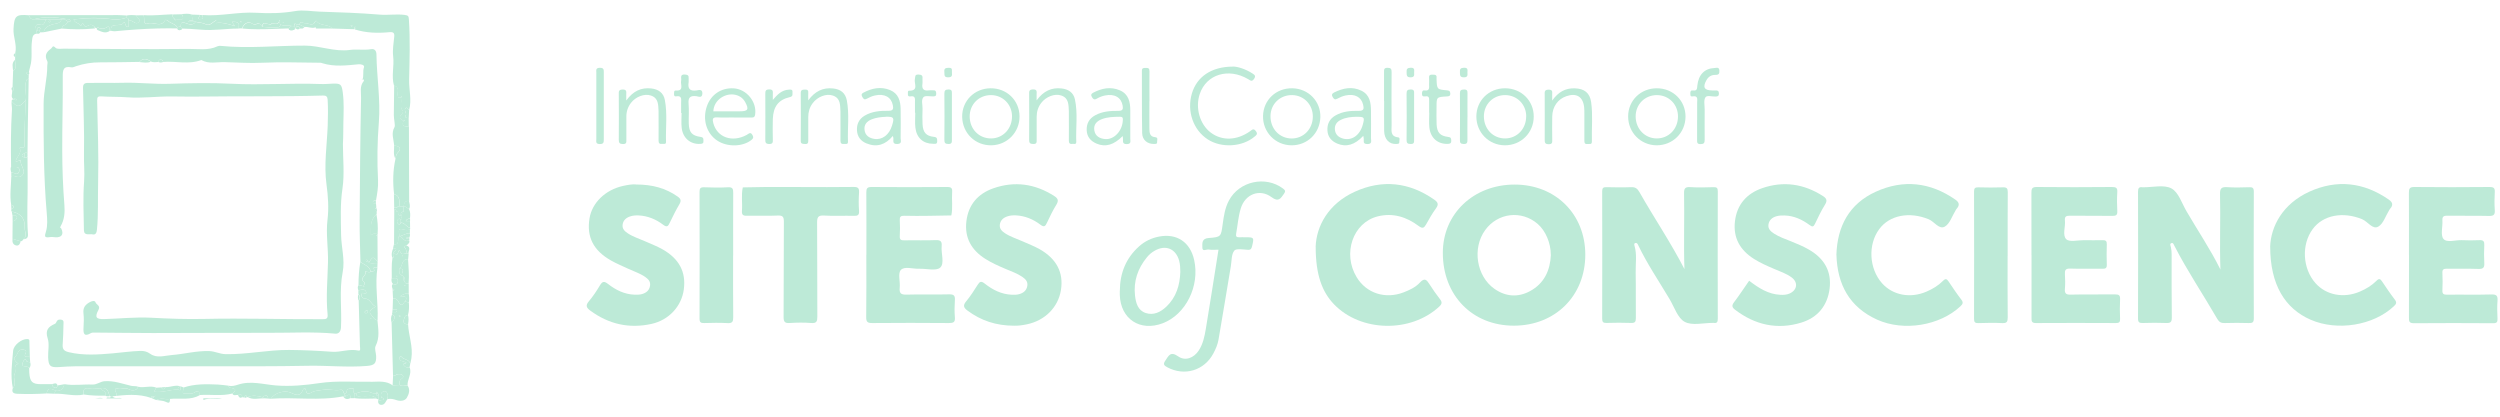<svg width="240" height="40" viewBox="0 0 240 40" fill="none" xmlns="http://www.w3.org/2000/svg">
<path d="M32.92 13.824C32.92 15.251 33.084 16.705 32.876 18.105C32.652 19.602 32.723 21.078 32.745 22.56C32.767 23.747 33.128 24.94 32.898 26.122C32.553 27.892 32.827 29.668 32.734 31.443C32.712 31.835 32.509 32.059 32.198 32.032C30.053 31.83 27.909 31.961 25.77 31.95C22.077 31.939 18.385 31.972 14.692 31.972C12.832 31.972 10.972 31.939 9.112 31.928C8.986 31.928 8.839 31.917 8.735 31.977C8.062 32.369 7.985 32.015 8.018 31.454C8.046 31.002 8.067 30.539 8.013 30.087C7.942 29.532 8.204 29.216 8.658 28.987C8.85 28.889 9.107 28.829 9.172 29.025C9.255 29.265 9.67 29.33 9.457 29.739C9.074 30.457 9.216 30.654 10.004 30.632C11.503 30.588 13.007 30.425 14.501 30.501C16.202 30.594 17.903 30.654 19.605 30.616C23.401 30.534 27.192 30.659 30.989 30.643C31.317 30.643 31.492 30.599 31.448 30.169C31.284 28.513 31.448 26.846 31.486 25.196C31.525 23.824 31.273 22.467 31.443 21.073C31.574 19.984 31.497 18.829 31.344 17.702C31.087 15.828 31.388 13.949 31.459 12.075C31.486 11.236 31.503 10.403 31.454 9.564C31.437 9.27 31.306 9.161 31.005 9.172C27.121 9.287 23.242 9.216 19.358 9.27C18.401 9.281 17.449 9.27 16.497 9.259C15.07 9.243 13.653 9.45 12.22 9.341C11.399 9.281 10.578 9.308 9.758 9.254C9.419 9.232 9.315 9.297 9.326 9.651C9.38 12.282 9.484 14.913 9.419 17.544C9.38 19.052 9.457 20.561 9.304 22.064C9.276 22.353 9.172 22.565 8.893 22.5C8.598 22.429 8.067 22.674 8.056 22.097C8.029 20.539 7.958 18.976 8.073 17.429C8.139 16.525 8.04 15.637 8.062 14.744C8.106 12.631 8.007 10.518 7.969 8.404C7.958 7.881 8.379 7.968 8.664 7.963C9.709 7.936 10.753 7.979 11.793 7.947C13.292 7.903 14.78 8.094 16.279 8.045C18.259 7.979 20.25 7.936 22.23 8.039C25.086 8.186 27.931 7.958 30.781 8.066C31.169 8.083 31.558 8.045 31.941 8.028C32.706 8.001 32.805 8.088 32.909 8.9C33.035 9.848 32.985 10.801 32.964 11.748C32.947 12.44 32.964 13.132 32.92 13.824V13.824Z" fill="#BDEAD7"/>
<path d="M213.16 25.866C213.073 23.442 213.182 21.029 213.122 18.628C213.106 18.061 213.286 17.936 213.817 17.968C214.511 18.017 215.217 17.996 215.917 17.974C216.235 17.963 216.366 18.023 216.366 18.393C216.35 22.451 216.35 26.509 216.366 30.567C216.366 30.964 216.224 31.024 215.879 31.013C215.113 30.991 214.347 30.986 213.581 31.013C213.231 31.024 213.04 30.926 212.859 30.616C211.503 28.268 209.982 26.018 208.746 23.606C208.674 23.475 208.631 23.268 208.445 23.344C208.275 23.415 208.374 23.584 208.406 23.726C208.461 23.954 208.478 24.194 208.478 24.428C208.478 26.449 208.467 28.464 208.494 30.485C208.499 30.926 208.363 31.024 207.947 31.008C207.203 30.975 206.459 30.986 205.715 31.008C205.398 31.013 205.25 30.964 205.25 30.588C205.266 26.53 205.261 22.473 205.25 18.415C205.25 18.083 205.327 17.919 205.682 17.979C205.704 17.979 205.726 17.979 205.748 17.979C206.667 17.985 207.739 17.707 208.456 18.088C209.134 18.453 209.451 19.499 209.894 20.262C210.978 22.13 212.192 23.916 213.155 25.866H213.16Z" fill="#BDEAD7"/>
<path d="M161.708 25.866C161.62 23.437 161.719 21.008 161.67 18.578C161.659 18.105 161.757 17.93 162.271 17.963C163.01 18.017 163.759 17.99 164.503 17.968C164.821 17.957 164.908 18.055 164.908 18.366C164.897 22.445 164.897 26.525 164.908 30.605C164.908 30.915 164.826 31.051 164.509 30.997C164.487 30.997 164.465 30.997 164.443 30.997C163.524 30.997 162.446 31.28 161.735 30.899C161.057 30.539 160.74 29.488 160.286 28.726C159.268 27.01 158.141 25.359 157.277 23.557C157.222 23.442 157.173 23.301 157.009 23.328C156.85 23.355 156.883 23.502 156.91 23.584C157.162 24.433 157.009 25.305 157.025 26.16C157.053 27.614 157.025 29.069 157.042 30.523C157.042 30.871 156.976 31.018 156.588 31.002C155.8 30.97 155.012 30.98 154.224 31.002C153.918 31.008 153.809 30.926 153.809 30.605C153.82 26.525 153.82 22.445 153.809 18.366C153.809 18.045 153.913 17.957 154.224 17.968C155.012 17.985 155.8 18.001 156.588 17.968C157.003 17.947 157.2 18.115 157.392 18.453C158.803 20.937 160.411 23.306 161.724 25.866H161.708Z" fill="#BDEAD7"/>
<path d="M36.254 22.413C36.248 22.456 36.238 22.5 36.232 22.538C36.101 22.587 36.106 22.631 36.238 22.669C36.243 23.497 36.248 24.319 36.254 25.147C36.024 24.837 35.805 24.45 35.499 25.093C35.483 25.131 35.384 25.125 35.324 25.142C35.302 25.049 35.308 24.929 35.16 24.94C35.144 24.94 35.122 24.967 35.122 24.984C35.122 25.131 35.231 25.125 35.33 25.136C35.603 25.387 35.942 25.212 36.243 25.267C36.238 25.398 36.232 25.523 36.227 25.654C36.095 25.708 35.751 25.496 35.92 25.931C35.964 26.046 35.718 26.029 35.597 26.062C35.472 25.534 34.958 25.419 34.602 25.142C34.575 23.807 34.514 22.473 34.525 21.138C34.553 17.217 34.58 13.301 34.662 9.385C34.673 8.862 34.504 8.263 34.925 7.778C34.958 7.74 34.925 7.604 34.81 7.587C34.782 7.587 34.755 7.614 34.728 7.631C34.744 7.642 34.766 7.658 34.782 7.669C34.958 7.288 34.799 6.874 34.941 6.465C35.023 6.231 34.651 6.149 34.421 6.171C33.262 6.28 32.102 6.427 30.959 6.073C30.898 6.051 30.833 6.024 30.767 6.024C28.902 6.013 27.031 5.937 25.171 6.024C23.956 6.084 22.758 5.991 21.555 5.964C20.816 5.948 20.04 6.166 19.328 5.763C18.125 6.22 16.878 5.844 15.658 5.948C15.669 5.79 15.559 5.735 15.433 5.73C15.291 5.719 15.209 5.795 15.231 5.948C14.985 5.953 14.733 6.019 14.492 5.904C14.115 5.648 13.743 5.512 13.393 5.942C12.135 5.959 10.877 5.991 9.618 5.986C8.825 5.98 8.059 6.106 7.31 6.351C7.168 6.4 7.003 6.487 6.872 6.465C6.073 6.313 6.019 6.71 6.024 7.375C6.046 9.755 5.964 12.135 5.975 14.515C5.98 16.247 6.046 17.974 6.183 19.701C6.238 20.387 6.183 21.1 5.827 21.705C5.707 21.912 5.844 21.857 5.882 21.939C6.145 22.489 5.92 22.816 5.324 22.778C5.149 22.767 4.968 22.734 4.799 22.762C4.252 22.843 4.263 22.712 4.416 22.211C4.58 21.667 4.536 21.04 4.487 20.457C4.186 16.972 4.175 13.475 4.186 9.978C4.186 8.742 4.547 7.544 4.536 6.313C4.536 6.16 4.602 5.98 4.536 5.866C4.257 5.343 4.438 5 4.886 4.679C5.045 4.564 5.04 4.287 5.335 4.592C5.477 4.739 5.871 4.673 6.15 4.673C10.127 4.695 14.104 4.744 18.081 4.695C19.006 4.684 19.979 4.875 20.877 4.444C20.97 4.401 21.09 4.395 21.199 4.406C23.891 4.673 26.577 4.374 29.268 4.379C30.729 4.379 32.118 5 33.601 4.793C34.268 4.7 34.947 4.837 35.619 4.722C35.986 4.657 36.134 4.907 36.139 5.223C36.166 7.402 36.544 9.581 36.369 11.754C36.221 13.611 36.194 15.463 36.292 17.32C36.325 17.968 36.205 18.611 36.095 19.254C35.98 19.27 35.8 19.227 35.8 19.395C35.8 19.564 35.986 19.51 36.095 19.526C36.106 19.657 36.117 19.782 36.128 19.913C35.948 20.06 35.942 20.196 36.161 20.316C36.161 20.398 36.161 20.474 36.161 20.556C35.51 21.089 35.625 21.819 35.608 22.576C35.844 22.396 36.052 22.358 36.27 22.391L36.254 22.413Z" fill="#BDEAD7"/>
<path d="M152.188 24.45C152.188 28.399 149.299 31.264 145.328 31.264C141.34 31.264 138.506 28.355 138.512 24.27C138.512 20.517 141.466 17.718 145.41 17.718C149.332 17.718 152.188 20.556 152.188 24.45V24.45ZM148.878 24.472C148.878 23.317 148.375 22.157 147.626 21.503C146.072 20.152 143.78 20.419 142.571 22.097C141.318 23.829 141.734 26.514 143.468 27.729C144.54 28.48 145.716 28.573 146.865 27.957C148.266 27.206 148.818 25.931 148.884 24.472H148.878Z" fill="#BDEAD7"/>
<path d="M195.021 24.504C195.021 22.511 195.027 20.512 195.016 18.518C195.016 18.137 195.054 17.947 195.535 17.952C197.942 17.979 200.349 17.974 202.751 17.952C203.15 17.952 203.287 18.039 203.26 18.453C203.221 19.058 203.227 19.668 203.26 20.272C203.281 20.659 203.128 20.73 202.778 20.724C201.422 20.708 200.065 20.724 198.708 20.708C198.353 20.708 198.194 20.779 198.232 21.166C198.298 21.781 197.97 22.587 198.364 22.968C198.67 23.262 199.48 23.05 200.07 23.056C200.661 23.061 201.252 23.072 201.843 23.056C202.16 23.045 202.264 23.148 202.253 23.459C202.231 24.107 202.231 24.76 202.253 25.409C202.264 25.741 202.133 25.806 201.832 25.801C200.803 25.784 199.775 25.822 198.746 25.784C198.281 25.768 198.205 25.948 198.232 26.34C198.26 26.792 198.271 27.255 198.232 27.707C198.194 28.148 198.309 28.301 198.79 28.284C200.213 28.246 201.635 28.284 203.057 28.262C203.429 28.257 203.544 28.361 203.528 28.731C203.495 29.357 203.5 29.989 203.528 30.616C203.539 30.931 203.435 31.013 203.123 31.013C200.563 31.002 198.003 30.997 195.448 31.013C194.999 31.013 195.027 30.79 195.027 30.49C195.032 28.497 195.027 26.498 195.027 24.504H195.021Z" fill="#BDEAD7"/>
<path d="M231.259 24.428C231.259 22.456 231.27 20.479 231.254 18.508C231.254 18.105 231.325 17.947 231.785 17.952C234.192 17.979 236.599 17.974 239 17.952C239.421 17.952 239.52 18.072 239.498 18.464C239.465 19.025 239.46 19.591 239.498 20.152C239.531 20.594 239.416 20.741 238.94 20.73C237.605 20.697 236.27 20.73 234.936 20.708C234.564 20.703 234.449 20.811 234.471 21.176C234.509 21.781 234.268 22.571 234.574 22.936C234.892 23.322 235.718 23.034 236.32 23.055C236.888 23.077 237.457 23.083 238.026 23.055C238.42 23.034 238.508 23.186 238.491 23.54C238.464 24.101 238.458 24.668 238.491 25.234C238.519 25.675 238.404 25.833 237.928 25.817C236.921 25.779 235.915 25.817 234.908 25.795C234.569 25.79 234.449 25.877 234.471 26.226C234.498 26.765 234.498 27.309 234.471 27.854C234.454 28.197 234.558 28.29 234.903 28.29C236.325 28.268 237.747 28.311 239.17 28.268C239.689 28.252 239.793 28.415 239.76 28.883C239.717 29.444 239.733 30.011 239.76 30.577C239.771 30.893 239.717 31.035 239.345 31.029C236.806 31.013 234.268 31.008 231.735 31.029C231.281 31.029 231.254 30.844 231.259 30.496C231.27 28.48 231.265 26.46 231.265 24.444L231.259 24.428Z" fill="#BDEAD7"/>
<path d="M83.173 24.461C83.173 22.467 83.184 20.468 83.167 18.475C83.167 18.094 83.244 17.952 83.665 17.952C86.094 17.974 88.523 17.968 90.946 17.952C91.329 17.952 91.433 18.072 91.406 18.431C91.351 19.178 91.483 19.935 91.329 20.681C90.613 20.692 89.896 20.713 89.174 20.719C88.386 20.724 87.598 20.741 86.811 20.713C86.461 20.703 86.362 20.812 86.379 21.149C86.406 21.645 86.411 22.146 86.379 22.647C86.357 23.001 86.483 23.083 86.816 23.072C87.823 23.05 88.829 23.094 89.836 23.05C90.312 23.034 90.438 23.192 90.399 23.633C90.334 24.341 90.7 25.294 90.257 25.692C89.874 26.04 88.928 25.773 88.228 25.801C87.626 25.823 86.822 25.539 86.477 25.921C86.182 26.253 86.433 27.037 86.373 27.614C86.318 28.159 86.493 28.301 87.04 28.284C88.397 28.241 89.754 28.295 91.111 28.257C91.586 28.246 91.701 28.393 91.668 28.834C91.63 29.374 91.625 29.924 91.668 30.457C91.712 30.942 91.521 31.013 91.083 31.013C88.632 30.991 86.182 30.991 83.736 31.013C83.282 31.013 83.151 30.904 83.156 30.447C83.184 28.453 83.167 26.454 83.167 24.461H83.173Z" fill="#BDEAD7"/>
<path d="M217.934 23.704C217.999 21.721 219.143 19.57 221.692 18.404C224.334 17.201 226.916 17.489 229.323 19.161C229.717 19.434 229.755 19.701 229.449 20.044C229.405 20.093 229.378 20.152 229.345 20.207C229.011 20.741 228.798 21.482 228.317 21.754C227.769 22.07 227.315 21.274 226.768 21.046C224.93 20.289 223.01 20.637 222.015 21.999C220.92 23.486 221.041 25.779 222.288 27.184C223.311 28.339 225.007 28.66 226.555 27.99C227.14 27.74 227.687 27.413 228.136 26.961C228.382 26.71 228.503 26.759 228.672 27.01C229.071 27.604 229.471 28.203 229.908 28.769C230.127 29.058 230.018 29.205 229.804 29.406C227.841 31.247 224.394 31.808 221.829 30.697C219.367 29.63 217.939 27.337 217.939 23.693L217.934 23.704Z" fill="#BDEAD7"/>
<path d="M176.293 24.466C176.38 21.716 177.524 19.564 180.079 18.404C182.721 17.201 185.303 17.489 187.71 19.161C188.104 19.434 188.142 19.701 187.836 20.044C187.792 20.093 187.765 20.152 187.732 20.207C187.398 20.741 187.185 21.482 186.703 21.754C186.156 22.07 185.702 21.274 185.155 21.051C183.317 20.294 181.397 20.643 180.401 22.004C179.307 23.491 179.428 25.784 180.675 27.19C181.698 28.344 183.394 28.666 184.942 27.996C185.527 27.745 186.074 27.418 186.523 26.966C186.769 26.716 186.889 26.765 187.059 27.015C187.458 27.609 187.858 28.208 188.295 28.774C188.514 29.063 188.405 29.21 188.191 29.412C186.227 31.253 182.77 31.841 180.215 30.692C177.535 29.483 176.38 27.299 176.298 24.461L176.293 24.466Z" fill="#BDEAD7"/>
<path d="M126.301 23.709C126.366 21.716 127.51 19.564 130.064 18.404C132.707 17.201 135.294 17.489 137.69 19.167C138.024 19.401 138.144 19.608 137.86 19.995C137.499 20.479 137.203 21.018 136.903 21.547C136.711 21.884 136.569 21.977 136.197 21.699C135.032 20.823 133.719 20.409 132.258 20.773C129.878 21.373 128.861 24.341 130.24 26.612C131.175 28.159 132.991 28.742 134.747 28.067C135.322 27.843 135.89 27.582 136.306 27.13C136.766 26.629 136.963 26.863 137.231 27.288C137.543 27.783 137.887 28.262 138.243 28.726C138.456 29.003 138.44 29.178 138.177 29.423C135.442 31.977 130.639 31.884 128.068 29.216C126.919 28.023 126.306 26.373 126.306 23.709H126.301Z" fill="#BDEAD7"/>
<path d="M61.062 17.712C62.626 17.712 63.901 18.061 65.05 18.867C65.35 19.074 65.427 19.259 65.225 19.602C64.88 20.18 64.585 20.784 64.295 21.389C64.136 21.721 64.032 21.857 63.655 21.569C62.971 21.051 62.188 20.724 61.308 20.681C61.023 20.67 60.739 20.686 60.471 20.784C60.093 20.915 59.825 21.16 59.771 21.563C59.716 21.966 59.973 22.206 60.274 22.402C60.788 22.74 61.373 22.919 61.931 23.165C62.484 23.415 63.058 23.628 63.589 23.927C65.208 24.842 65.87 26.111 65.646 27.789C65.433 29.39 64.229 30.724 62.544 31.095C60.4 31.569 58.436 31.122 56.663 29.815C56.319 29.559 56.182 29.341 56.516 28.943C56.92 28.464 57.271 27.936 57.593 27.396C57.823 27.015 57.987 26.961 58.365 27.255C59.109 27.838 59.946 28.257 60.925 28.29C61.16 28.295 61.412 28.295 61.636 28.23C62.03 28.116 62.331 27.887 62.402 27.44C62.473 27.021 62.227 26.792 61.937 26.585C61.45 26.247 60.886 26.068 60.356 25.823C59.787 25.556 59.196 25.316 58.655 25.006C56.953 24.041 56.308 22.74 56.592 20.97C56.833 19.466 58.113 18.224 59.809 17.849C60.279 17.745 60.755 17.669 61.067 17.707L61.062 17.712Z" fill="#BDEAD7"/>
<path d="M167.923 26.955C168.853 27.663 169.761 28.246 170.91 28.301C171.216 28.317 171.517 28.306 171.807 28.175C172.535 27.843 172.639 27.119 172.004 26.639C171.495 26.258 170.888 26.062 170.308 25.812C169.646 25.528 168.99 25.24 168.383 24.858C167.048 24.014 166.369 22.838 166.555 21.247C166.741 19.64 167.682 18.578 169.176 18.061C171.216 17.358 173.169 17.647 174.991 18.813C175.33 19.03 175.461 19.232 175.204 19.64C174.838 20.223 174.542 20.855 174.241 21.482C174.099 21.776 173.995 21.808 173.727 21.607C173.016 21.084 172.234 20.713 171.326 20.686C171.069 20.681 170.801 20.686 170.549 20.757C170.15 20.866 169.838 21.111 169.772 21.547C169.706 21.977 169.991 22.217 170.314 22.429C170.811 22.751 171.369 22.936 171.917 23.159C172.518 23.404 173.126 23.649 173.689 23.982C175.128 24.82 175.85 26.046 175.642 27.712C175.434 29.352 174.493 30.49 172.923 30.97C170.62 31.678 168.487 31.198 166.572 29.739C166.276 29.515 166.222 29.335 166.468 29.014C166.966 28.361 167.414 27.669 167.918 26.95L167.923 26.955Z" fill="#BDEAD7"/>
<path d="M97.386 31.269C95.597 31.269 94.169 30.768 92.884 29.82C92.539 29.564 92.408 29.346 92.736 28.949C93.152 28.448 93.507 27.898 93.852 27.348C94.054 27.026 94.191 26.955 94.53 27.222C95.291 27.821 96.139 28.257 97.145 28.295C97.38 28.306 97.632 28.301 97.856 28.235C98.25 28.121 98.546 27.892 98.622 27.445C98.688 27.026 98.447 26.797 98.157 26.59C97.654 26.242 97.069 26.046 96.51 25.806C95.849 25.523 95.192 25.234 94.585 24.848C93.25 24.003 92.583 22.821 92.774 21.231C92.966 19.651 93.879 18.6 95.345 18.083C97.408 17.353 99.377 17.642 101.215 18.823C101.571 19.052 101.653 19.259 101.407 19.657C101.062 20.207 100.788 20.801 100.509 21.383C100.351 21.716 100.247 21.852 99.869 21.563C99.186 21.046 98.403 20.719 97.523 20.675C97.238 20.665 96.954 20.681 96.686 20.779C96.308 20.91 96.04 21.155 95.985 21.558C95.931 21.961 96.188 22.2 96.489 22.396C97.003 22.734 97.588 22.909 98.146 23.159C98.699 23.41 99.273 23.622 99.804 23.922C101.439 24.848 102.118 26.177 101.85 27.849C101.582 29.51 100.313 30.779 98.567 31.138C98.113 31.231 97.665 31.285 97.38 31.264L97.386 31.269Z" fill="#BDEAD7"/>
<path d="M76.877 17.957C78.562 17.957 80.247 17.974 81.932 17.947C82.359 17.941 82.495 18.05 82.468 18.48C82.43 19.063 82.424 19.651 82.468 20.234C82.501 20.659 82.337 20.735 81.954 20.719C81.013 20.692 80.072 20.757 79.131 20.692C78.513 20.648 78.436 20.877 78.442 21.411C78.469 24.406 78.442 27.396 78.464 30.392C78.464 30.855 78.392 31.051 77.867 31.008C77.194 30.953 76.511 30.964 75.838 31.008C75.356 31.04 75.22 30.915 75.225 30.414C75.252 27.375 75.225 24.341 75.252 21.302C75.252 20.828 75.165 20.67 74.656 20.692C73.677 20.741 72.687 20.692 71.702 20.713C71.33 20.724 71.199 20.615 71.226 20.245C71.286 19.493 71.144 18.736 71.308 17.99C72.03 17.979 72.747 17.957 73.469 17.952C74.607 17.947 75.745 17.952 76.883 17.952L76.877 17.957Z" fill="#BDEAD7"/>
<path d="M34.403 28.268C34.403 28.137 34.403 28.007 34.403 27.881C34.627 27.843 34.857 27.691 35.07 27.898C35.125 27.947 35.152 28.039 35.163 28.116C35.163 28.148 35.07 28.23 35.043 28.219C34.917 28.17 34.78 28.001 34.703 28.262C34.638 28.48 34.884 28.66 34.955 28.66C35.541 28.622 35.612 29.248 36.066 29.423C35.77 29.651 35.251 29.809 35.666 30.272C35.819 30.447 35.951 30.708 36.235 30.746C36.306 31.574 36.476 32.397 36.06 33.214C35.934 33.464 36.093 33.851 36.109 34.172C36.137 34.902 35.94 35.071 35.218 35.131C33.347 35.283 31.481 35.082 29.616 35.114C27.986 35.147 26.35 35.158 24.72 35.163C18.905 35.163 13.09 35.163 7.275 35.163C6.733 35.163 6.186 35.207 5.644 35.24C4.829 35.289 4.654 35.147 4.621 34.297C4.6 33.693 4.758 33.039 4.578 32.489C4.321 31.694 4.638 31.362 5.272 31.089C5.338 31.062 5.393 30.97 5.426 30.893C5.524 30.665 5.716 30.654 5.913 30.697C6.148 30.752 6.099 30.959 6.093 31.128C6.077 31.748 6.071 32.375 6.022 32.996C5.984 33.464 6.06 33.682 6.613 33.813C8.019 34.145 9.435 34.041 10.814 33.922C11.695 33.845 12.575 33.715 13.467 33.687C13.812 33.676 14.118 33.747 14.414 33.96C15.065 34.423 15.776 34.139 16.481 34.085C17.69 33.992 18.872 33.66 20.103 33.704C20.645 33.725 21.099 33.987 21.651 33.998C23.702 34.041 25.716 33.578 27.762 33.595C29.135 33.606 30.508 33.671 31.875 33.769C32.729 33.829 33.544 33.459 34.408 33.655C34.649 33.709 34.561 33.399 34.556 33.257C34.523 31.792 34.474 30.327 34.435 28.862C34.578 28.66 34.611 28.459 34.425 28.262L34.403 28.268ZM35.087 30.071C35.207 30.071 35.289 30.055 35.3 29.946C35.311 29.864 35.3 29.76 35.179 29.799C35.108 29.82 35.048 29.891 34.999 29.956C34.988 29.967 35.059 30.038 35.081 30.071H35.087ZM35.606 30.583C35.606 30.583 35.633 30.561 35.65 30.55C35.639 30.539 35.617 30.512 35.612 30.512C35.59 30.528 35.573 30.545 35.557 30.561C35.573 30.567 35.59 30.572 35.606 30.577V30.583Z" fill="#BDEAD7"/>
<path d="M192.73 24.553C192.73 26.525 192.719 28.502 192.741 30.474C192.741 30.877 192.664 31.04 192.216 31.018C191.455 30.975 190.684 30.997 189.924 31.018C189.617 31.024 189.508 30.942 189.508 30.621C189.519 26.547 189.519 22.467 189.508 18.393C189.508 18.083 189.59 17.974 189.913 17.985C190.7 18.006 191.488 18.012 192.276 17.985C192.648 17.974 192.746 18.083 192.746 18.448C192.73 20.485 192.735 22.522 192.735 24.564L192.73 24.553Z" fill="#BDEAD7"/>
<path d="M70.378 24.515C70.378 26.487 70.367 28.464 70.389 30.436C70.389 30.866 70.324 31.046 69.837 31.018C69.098 30.975 68.349 30.991 67.61 31.013C67.282 31.024 67.156 30.948 67.156 30.588C67.167 26.536 67.167 22.478 67.156 18.426C67.156 18.099 67.227 17.968 67.588 17.979C68.354 18.006 69.12 18.023 69.88 17.979C70.362 17.947 70.389 18.165 70.389 18.54C70.373 20.534 70.384 22.533 70.384 24.526L70.378 24.515Z" fill="#BDEAD7"/>
<path d="M116.979 23.971C116.635 23.971 116.323 24.009 116.028 23.954C115.82 23.916 115.42 24.199 115.426 23.758C115.426 23.382 115.338 22.898 116.028 22.849C117.22 22.761 117.215 22.718 117.373 21.552C117.483 20.757 117.592 19.967 117.981 19.243C118.965 17.396 121.487 16.841 123.167 18.099C123.385 18.262 123.435 18.361 123.26 18.606C122.937 19.052 122.751 19.433 122.061 18.922C120.935 18.088 119.529 18.633 119.113 20.011C118.872 20.79 118.817 21.628 118.67 22.435C118.621 22.701 118.714 22.789 118.971 22.778C119.168 22.767 119.365 22.778 119.561 22.778C120.393 22.778 120.398 22.794 120.207 23.606C120.152 23.829 120.114 23.998 119.808 23.982C119.354 23.96 118.675 23.829 118.489 24.063C118.205 24.423 118.249 25.044 118.161 25.556C117.767 27.903 117.384 30.25 116.979 32.598C116.897 33.066 116.711 33.508 116.482 33.932C115.606 35.577 113.703 36.144 112.056 35.256C111.755 35.093 111.629 34.973 111.865 34.63C112.187 34.167 112.346 33.682 113.101 34.21C113.785 34.69 114.605 34.368 115.076 33.655C115.491 33.023 115.639 32.293 115.76 31.569C116.175 29.069 116.564 26.569 116.974 23.976L116.979 23.971Z" fill="#BDEAD7"/>
<path d="M18.395 1.4C18.652 1.411 18.91 1.416 19.161 1.427C19.238 1.59 18.986 1.678 19.057 1.803C19.079 1.852 19.265 1.841 19.364 1.814C19.621 1.748 19.375 1.563 19.44 1.443C21.163 1.58 22.865 1.122 24.577 1.226C25.846 1.302 27.093 1.28 28.352 1.062C29.112 0.931 29.905 1.089 30.682 1.117C32.608 1.182 34.533 1.242 36.459 1.405C37.241 1.471 38.045 1.329 38.849 1.432C39.205 1.476 39.232 1.563 39.254 1.874C39.386 3.802 39.32 5.724 39.276 7.653C39.254 8.622 39.544 9.592 39.276 10.561C39.139 10.534 39.101 10.229 38.942 10.376C38.707 10.588 39.139 10.871 38.91 11.16C38.822 11.269 39.085 11.329 39.232 11.34C39.232 11.596 39.232 11.857 39.238 12.113C38.86 12.14 38.488 12.162 38.734 11.596C38.778 11.558 38.91 11.65 38.871 11.503C38.828 11.536 38.778 11.569 38.734 11.601C38.417 11.443 38.22 11.264 38.581 10.937C38.647 10.877 38.707 10.697 38.669 10.659C38.319 10.272 38.609 9.793 38.466 9.385C38.516 9.341 38.63 9.308 38.51 9.221C38.494 9.276 38.483 9.336 38.466 9.39C38.286 9.39 38.193 9.412 38.166 9.129C38.138 8.824 38.362 8.35 37.821 8.214C37.558 7.288 37.859 6.345 37.744 5.414C37.668 4.777 37.788 4.145 37.848 3.513C37.881 3.175 37.772 3.056 37.394 3.088C36.273 3.197 35.157 3.17 34.068 2.827C34.101 2.751 34.134 2.674 34.167 2.598C34.134 2.587 34.101 2.576 34.068 2.565C34.052 2.647 34.035 2.723 34.019 2.805L31.896 2.74C31.497 2.266 30.72 2.544 30.359 1.993C30.359 1.993 30.266 2.015 30.255 2.048C30.026 2.604 29.61 2.195 29.282 2.228C29.096 2.249 28.828 1.944 28.751 2.369C28.663 2.369 28.576 2.364 28.483 2.358C28.242 2.141 28.248 2.358 28.215 2.505C28.133 2.5 28.051 2.495 27.969 2.489C27.619 2.413 27.236 2.554 26.907 2.337C26.864 2.255 26.82 2.173 26.776 2.086C26.825 2.037 26.951 2.004 26.82 1.906C26.803 1.966 26.787 2.026 26.776 2.086C26.617 2.418 26.344 2.239 26.109 2.228C26.065 2.266 26.021 2.304 25.977 2.342C25.759 2.299 25.545 2.26 25.326 2.217C25.283 2.26 25.239 2.304 25.195 2.348C25.184 2.418 25.179 2.489 25.168 2.56C25.015 2.407 24.933 2.124 24.61 2.299C24.479 2.369 24.331 2.348 24.183 2.249C23.838 2.01 23.384 2.244 23.231 2.723C23.1 2.723 22.969 2.729 22.837 2.734C23.084 2.157 22.772 2.064 22.263 2.097C22.351 2.217 22.416 2.315 22.547 2.5C21.891 2.288 21.328 2.124 20.731 2.211H20.737C20.737 2.13 20.737 2.043 20.737 1.955C20.753 1.95 20.775 1.944 20.786 1.934C20.791 1.928 20.791 1.906 20.797 1.895C20.775 1.917 20.759 1.934 20.737 1.955C20.403 2.092 20.14 2.538 19.73 2.315C19.413 2.146 19.085 2.173 18.767 2.081C18.729 2.081 18.691 2.081 18.647 2.081C18.603 2.037 18.554 1.993 18.51 1.95C18.466 1.765 18.423 1.58 18.379 1.389L18.395 1.4ZM33.833 2.495C33.806 2.456 33.789 2.413 33.762 2.407C33.734 2.407 33.696 2.435 33.663 2.446C33.691 2.484 33.724 2.522 33.751 2.56C33.778 2.538 33.806 2.516 33.833 2.495V2.495ZM23.056 2.032C23.078 2.064 23.089 2.113 23.116 2.13C23.138 2.141 23.177 2.119 23.209 2.108C23.193 2.075 23.187 2.026 23.16 2.015C23.133 2.004 23.089 2.026 23.051 2.037L23.056 2.032ZM27.148 2.146C27.148 2.146 27.148 2.184 27.159 2.19C27.17 2.2 27.192 2.195 27.214 2.2C27.214 2.179 27.203 2.151 27.197 2.13C27.181 2.135 27.165 2.141 27.148 2.151V2.146Z" fill="#BDEAD7"/>
<path d="M107.505 27.919C107.511 26.236 108.08 24.788 109.354 23.649C109.902 23.159 110.547 22.849 111.264 22.712C112.976 22.38 114.256 23.241 114.639 24.956C115.197 27.451 113.84 30.185 111.63 31.029C109.447 31.863 107.571 30.626 107.5 28.312C107.5 28.181 107.5 28.05 107.5 27.919H107.505ZM113.31 26.111C113.31 25.741 113.293 25.376 113.195 25.011C112.867 23.867 111.893 23.47 110.848 24.069C110.558 24.232 110.312 24.445 110.104 24.701C109.223 25.773 108.807 26.994 108.961 28.377C109.043 29.09 109.234 29.799 109.989 30.049C110.739 30.294 111.4 29.973 111.958 29.45C112.921 28.54 113.266 27.38 113.31 26.111V26.111Z" fill="#BDEAD7"/>
<path d="M21.947 37.032C22.253 37.102 22.56 37.021 22.828 36.934C24.064 36.52 25.278 36.906 26.493 37.004C27.893 37.113 29.294 36.983 30.645 36.781C32.363 36.525 34.064 36.683 35.771 36.65C36.378 36.639 37.117 36.552 37.691 36.993C37.915 36.983 38.139 36.972 38.364 36.961C38.604 37.124 38.867 37.01 39.119 37.004C39.414 37.407 39.245 37.859 39.059 38.181C38.883 38.48 38.462 38.546 38.057 38.41C37.784 38.317 37.477 38.23 37.177 38.333C37.199 38.192 37.264 38.028 37.226 37.903C37.166 37.723 37.1 37.451 36.788 37.593C36.542 37.702 36.547 37.919 36.602 38.132C36.63 38.219 36.876 38.159 36.799 38.382C36.635 38.41 36.465 38.437 36.301 38.464C36.285 38.415 36.301 38.382 36.345 38.361C36.345 38.246 36.351 38.132 36.356 38.017C36.367 37.914 36.356 37.821 36.258 37.761C36.23 37.707 36.203 37.653 36.175 37.598C36.154 37.653 36.132 37.712 36.11 37.767C35.962 37.751 35.798 37.767 35.667 37.707C35.153 37.462 34.666 37.593 34.173 37.761C34.124 37.756 34.069 37.745 34.02 37.74C33.84 37.636 34.135 37.266 33.823 37.293C33.626 37.309 33.254 37.249 33.276 37.669C33.276 37.712 33.15 37.767 33.085 37.816C32.915 37.723 33.025 37.353 32.669 37.424C32.122 37.533 31.58 37.32 31.006 37.424C30.47 37.522 30.202 37.484 29.879 37.696C29.688 37.821 29.419 37.849 29.387 37.538C29.343 37.151 29.14 37.282 29.069 37.451C28.779 38.181 28.293 37.854 27.871 37.68C27.297 37.44 26.356 37.718 26.006 38.279C25.924 38.279 25.836 38.273 25.754 38.268C25.667 37.816 25.437 37.958 25.191 38.132C24.72 38.001 24.255 37.914 23.785 38.121C23.741 38.132 23.697 38.137 23.654 38.148C23.681 38.061 23.675 37.952 23.577 37.958C23.484 37.958 23.484 38.077 23.511 38.164L23.249 38.132C23.26 37.794 23.035 37.887 22.844 37.914C22.658 37.892 22.434 38.045 22.302 37.783C22.467 37.598 22.844 37.391 22.275 37.26C22.122 37.228 21.969 37.239 21.941 37.032H21.947Z" fill="#BDEAD7"/>
<path d="M1.205 8.35L1.259 6.808C1.697 6.52 1.424 6.1 1.451 5.735C1.451 5.654 1.451 5.572 1.451 5.49C1.451 5.359 1.456 5.229 1.462 5.103C1.653 4.308 1.254 3.557 1.298 2.767C1.363 1.525 1.533 1.362 2.764 1.465C2.862 1.699 2.977 1.906 3.294 1.841L4.383 1.879C4.339 2.13 4.164 2.435 3.973 2.391C3.223 2.222 3.453 2.669 3.508 3.028C3.524 3.094 3.535 3.159 3.552 3.224C3.103 3.268 3.114 3.622 3.07 3.932C2.955 4.739 3.136 5.561 2.906 6.362C2.851 6.541 2.818 6.732 2.775 6.912C2.687 6.901 2.578 6.901 2.556 6.993C2.529 7.141 2.643 7.162 2.758 7.168C2.758 7.298 2.758 7.424 2.753 7.554C2.567 7.576 2.534 7.707 2.49 7.865C2.326 8.448 2.572 9.036 2.474 9.619C1.856 10.327 1.681 10.338 1.117 9.717C1.117 9.613 1.161 9.553 1.259 9.537C1.358 9.564 1.462 9.591 1.56 9.624C1.56 9.591 1.577 9.542 1.56 9.532C1.467 9.455 1.363 9.45 1.259 9.51C1.008 9.281 1.194 9.003 1.172 8.747C1.374 8.633 1.38 8.502 1.21 8.35H1.205Z" fill="#BDEAD7"/>
<path d="M37.84 8.213C38.381 8.35 38.151 8.829 38.184 9.129C38.212 9.406 38.305 9.39 38.485 9.39C38.627 9.798 38.337 10.272 38.688 10.659C38.721 10.697 38.666 10.877 38.6 10.937C38.239 11.258 38.436 11.438 38.753 11.601C38.507 12.168 38.879 12.14 39.257 12.119C39.262 14.51 39.273 16.895 39.279 19.287C38.895 19.254 38.797 19.504 38.753 19.809C38.611 19.809 38.474 19.809 38.332 19.804C38.31 19.352 38.485 18.823 37.834 18.638C37.697 17.5 37.719 16.372 37.965 15.251C38.02 15.071 38.026 14.837 38.141 14.717C38.66 14.194 38.31 14.058 37.834 13.954C37.801 13.371 37.522 12.816 37.878 12.19C37.96 12.043 37.807 11.449 37.807 11.057C37.812 10.114 37.829 9.167 37.84 8.224V8.213Z" fill="#BDEAD7"/>
<path d="M118.372 6.389C118.787 6.389 119.553 6.607 120.253 7.064C120.456 7.195 120.576 7.298 120.39 7.571C120.177 7.887 120.029 7.718 119.821 7.598C117.928 6.482 115.811 7.135 115.177 9.02C114.728 10.354 115.177 11.934 116.233 12.729C117.31 13.54 118.738 13.497 120.007 12.598C120.21 12.457 120.341 12.277 120.571 12.598C120.773 12.876 120.609 12.974 120.439 13.116C119.258 14.112 117.272 14.232 115.954 13.388C114.548 12.484 113.919 10.67 114.422 8.971C114.887 7.397 116.265 6.394 118.366 6.394L118.372 6.389Z" fill="#BDEAD7"/>
<path d="M39.114 36.999C38.863 37.004 38.6 37.119 38.36 36.955C38.349 36.759 38.31 36.558 38.485 36.411C38.6 36.313 38.792 36.225 38.677 36.057C38.562 35.888 38.31 35.888 38.141 35.931C38.01 35.964 37.895 36.1 37.73 36.084C37.687 34.385 37.638 32.691 37.594 30.991C37.966 30.572 37.977 30.3 37.627 30.191C37.638 30.114 37.654 30.038 37.665 29.962C37.824 29.918 38.108 30.06 38.113 29.809C38.113 29.63 37.84 29.722 37.692 29.7C37.703 29.352 37.714 29.003 37.725 28.655C37.982 28.606 38.168 28.791 38.245 28.954C38.496 29.477 38.671 29.238 38.868 28.933L39.251 29.047C39.284 29.45 39.273 29.848 39.169 30.24C38.819 30.25 38.819 30.599 38.737 30.79C38.677 30.926 38.885 31.187 39.175 31.122C39.229 32.222 39.667 33.29 39.492 34.412C39.465 34.581 39.426 34.744 39.394 34.907C39.29 34.581 38.994 34.526 38.726 34.406C38.589 34.346 38.502 34.08 38.343 34.297C38.294 34.363 38.376 34.646 38.633 34.673C38.764 34.69 38.89 34.771 39.022 34.826C38.961 34.946 38.502 34.826 38.852 35.158C39.005 35.305 39.158 35.283 39.328 35.283C39.563 35.888 39.093 36.416 39.126 36.999H39.114ZM38.436 30.376C38.42 30.338 38.42 30.289 38.392 30.278C38.371 30.267 38.327 30.289 38.288 30.3C38.305 30.343 38.321 30.387 38.338 30.43C38.371 30.414 38.403 30.398 38.431 30.381L38.436 30.376Z" fill="#BDEAD7"/>
<path d="M2.473 9.619C2.566 9.036 2.32 8.453 2.489 7.865C2.533 7.712 2.566 7.576 2.752 7.554C2.708 10.73 2.604 13.911 2.653 17.086C2.681 18.889 2.55 20.697 2.686 22.5C2.714 22.849 2.517 22.947 2.232 22.979C2.675 22.652 2.353 22.228 2.374 21.852C2.422 21.046 2.055 20.541 1.275 20.338C1.231 20.327 1.187 20.332 1.144 20.332C1.045 20.25 1.083 20.152 1.1 20.054C1.198 20.033 1.297 20.016 1.308 19.886C1.319 19.722 1.209 19.689 1.078 19.679C0.919 18.764 1.062 17.849 1.083 16.933C1.204 16.852 1.324 16.879 1.455 16.923C1.702 17.01 1.92 17.059 2.15 16.803C2.385 16.547 2.243 16.296 2.178 16.1C2.101 15.861 1.931 15.654 1.986 15.376C2.002 15.354 2.024 15.338 2.041 15.316C2.019 15.332 2.002 15.354 1.981 15.37C1.499 15.539 1.483 15.534 1.532 15.376C1.652 14.989 2.106 14.7 1.888 14.205C1.888 14.205 1.997 14.123 2.03 14.134C2.435 14.308 2.353 13.932 2.347 13.807C2.314 12.407 2.429 11.008 2.473 9.613V9.619ZM2.342 14.728C2.013 14.848 2.046 14.984 2.331 15.125C2.67 15.196 2.675 14.962 2.626 14.76C2.582 14.57 2.462 14.532 2.342 14.733V14.728Z" fill="#BDEAD7"/>
<path d="M70.439 11.274C69.914 11.274 69.389 11.302 68.869 11.269C68.388 11.236 68.382 11.449 68.475 11.814C68.836 13.192 70.291 13.709 71.681 12.952C71.872 12.849 72.053 12.609 72.244 12.979C72.343 13.17 72.332 13.268 72.168 13.41C71.342 14.101 69.826 14.145 68.847 13.491C67.819 12.805 67.419 11.471 67.862 10.196C68.251 9.074 69.241 8.415 70.423 8.48C71.681 8.551 72.682 9.793 72.49 11.013C72.441 11.313 72.266 11.28 72.075 11.28C71.528 11.28 70.986 11.28 70.439 11.28V11.274ZM68.486 10.686C69.334 10.686 70.177 10.686 71.024 10.686C71.807 10.686 71.922 10.501 71.539 9.804C71.342 9.444 71.041 9.216 70.636 9.112C69.679 8.867 68.524 9.57 68.481 10.686H68.486Z" fill="#BDEAD7"/>
<path d="M124.063 8.475C125.611 8.502 126.798 9.728 126.754 11.247C126.71 12.794 125.507 13.965 123.975 13.949C122.427 13.938 121.213 12.674 121.251 11.127C121.289 9.592 122.504 8.448 124.063 8.475V8.475ZM126.032 11.204C126.043 10.06 125.19 9.156 124.063 9.129C122.897 9.101 121.978 9.978 121.968 11.138C121.951 12.358 122.832 13.29 123.997 13.295C125.14 13.295 126.016 12.396 126.032 11.209V11.204Z" fill="#BDEAD7"/>
<path d="M147.239 11.187C147.239 12.751 146.008 13.965 144.449 13.949C142.923 13.932 141.73 12.718 141.73 11.182C141.73 9.657 142.929 8.469 144.488 8.475C146.041 8.475 147.245 9.662 147.239 11.187V11.187ZM146.517 11.171C146.517 10.033 145.647 9.145 144.515 9.129C143.35 9.118 142.453 10 142.453 11.171C142.453 12.391 143.344 13.306 144.515 13.29C145.653 13.273 146.517 12.358 146.512 11.166L146.517 11.171Z" fill="#BDEAD7"/>
<path d="M97.876 11.155C97.893 12.685 96.706 13.916 95.185 13.949C93.626 13.982 92.395 12.783 92.368 11.215C92.346 9.69 93.544 8.486 95.092 8.475C96.645 8.459 97.854 9.624 97.876 11.155V11.155ZM97.154 11.149C97.143 10.011 96.262 9.134 95.135 9.129C93.97 9.129 93.084 10.022 93.09 11.187C93.095 12.402 93.998 13.312 95.174 13.29C96.306 13.268 97.165 12.342 97.154 11.149Z" fill="#BDEAD7"/>
<path d="M161.81 11.193C161.804 12.756 160.573 13.965 159.014 13.949C157.488 13.927 156.301 12.712 156.301 11.177C156.301 9.646 157.51 8.469 159.063 8.475C160.617 8.475 161.815 9.668 161.81 11.193V11.193ZM159.047 13.29C160.19 13.29 161.071 12.396 161.087 11.209C161.104 10.038 160.218 9.134 159.063 9.129C157.904 9.129 157.012 10.027 157.023 11.193C157.034 12.38 157.909 13.284 159.047 13.29Z" fill="#BDEAD7"/>
<path d="M85.705 13.061C85.01 13.889 84.184 14.172 83.189 13.769C82.636 13.546 82.308 13.132 82.27 12.533C82.231 11.923 82.461 11.432 83.003 11.106C83.708 10.686 84.496 10.626 85.284 10.637C85.749 10.643 85.782 10.447 85.711 10.093C85.558 9.319 84.906 8.96 83.987 9.167C83.714 9.227 83.451 9.346 83.205 9.483C82.981 9.602 82.904 9.504 82.8 9.335C82.691 9.156 82.664 9.02 82.871 8.905C83.698 8.459 84.562 8.284 85.454 8.649C86.252 8.981 86.449 9.69 86.46 10.468C86.477 11.4 86.471 12.337 86.46 13.268C86.46 13.486 86.624 13.802 86.148 13.823C85.65 13.845 85.782 13.529 85.765 13.273C85.765 13.219 85.738 13.159 85.716 13.056L85.705 13.061ZM85.038 11.215C84.578 11.231 84.124 11.285 83.698 11.449C83.227 11.634 82.926 11.955 82.997 12.484C83.063 13.007 83.435 13.252 83.927 13.333C84.682 13.459 85.366 12.947 85.634 12.059C85.875 11.274 85.815 11.198 85.038 11.209V11.215Z" fill="#BDEAD7"/>
<path d="M107.785 13.056C106.926 13.922 106.127 14.145 105.28 13.791C104.711 13.551 104.35 13.143 104.322 12.511C104.295 11.874 104.557 11.383 105.137 11.068C105.832 10.686 106.598 10.637 107.364 10.643C107.78 10.643 107.834 10.479 107.774 10.142C107.643 9.363 107.003 8.976 106.078 9.167C105.805 9.221 105.531 9.33 105.291 9.472C105.044 9.613 104.951 9.521 104.831 9.33C104.711 9.134 104.743 9.009 104.935 8.905C105.761 8.47 106.625 8.29 107.517 8.676C108.343 9.036 108.502 9.777 108.507 10.572C108.513 11.482 108.513 12.396 108.507 13.306C108.507 13.535 108.627 13.829 108.168 13.834C107.725 13.834 107.818 13.568 107.807 13.322C107.807 13.257 107.796 13.192 107.78 13.061L107.785 13.056ZM107.791 11.525C107.801 11.378 107.823 11.204 107.512 11.209C106.921 11.215 106.335 11.226 105.777 11.438C105.28 11.629 104.962 11.966 105.055 12.522C105.148 13.072 105.57 13.301 106.084 13.35C106.937 13.431 107.763 12.571 107.791 11.525V11.525Z" fill="#BDEAD7"/>
<path d="M130.876 13.039C130.06 13.922 129.229 14.15 128.365 13.78C127.823 13.546 127.473 13.148 127.435 12.549C127.391 11.912 127.637 11.411 128.206 11.084C128.895 10.686 129.667 10.626 130.427 10.643C130.947 10.654 130.947 10.419 130.859 10.049C130.684 9.314 130.055 8.971 129.163 9.167C128.89 9.227 128.622 9.346 128.376 9.477C128.168 9.592 128.08 9.537 127.96 9.357C127.823 9.145 127.839 8.998 128.064 8.883C128.917 8.459 129.798 8.268 130.7 8.709C131.51 9.107 131.609 9.869 131.614 10.654C131.62 11.52 131.625 12.391 131.614 13.257C131.614 13.502 131.762 13.84 131.253 13.829C130.788 13.818 130.952 13.518 130.919 13.295C130.908 13.235 130.897 13.175 130.876 13.045V13.039ZM130.241 11.209C129.716 11.22 129.191 11.269 128.715 11.509C128.337 11.694 128.107 11.999 128.151 12.446C128.195 12.909 128.485 13.175 128.923 13.301C129.765 13.535 130.547 12.996 130.826 11.977C131.023 11.258 130.985 11.209 130.246 11.215L130.241 11.209Z" fill="#BDEAD7"/>
<path d="M77.599 9.624C78.244 8.753 79.01 8.388 79.973 8.491C80.706 8.568 81.16 8.927 81.297 9.641C81.543 10.953 81.357 12.282 81.406 13.6C81.417 13.894 81.198 13.802 81.04 13.818C80.799 13.845 80.684 13.774 80.684 13.502C80.695 12.68 80.684 11.852 80.684 11.029C80.684 10.921 80.69 10.812 80.684 10.703C80.646 10.104 80.712 9.439 79.968 9.178C79.333 8.949 78.469 9.286 78.009 9.918C77.714 10.316 77.588 10.768 77.593 11.258C77.599 11.993 77.593 12.734 77.593 13.47C77.593 13.693 77.577 13.845 77.287 13.823C77.057 13.807 76.866 13.834 76.871 13.502C76.882 11.983 76.888 10.463 76.871 8.943C76.871 8.622 77.024 8.611 77.27 8.6C77.539 8.589 77.615 8.687 77.593 8.938C77.577 9.123 77.593 9.308 77.593 9.624H77.599Z" fill="#BDEAD7"/>
<path d="M99.52 9.63C100.176 8.736 100.947 8.382 101.91 8.491C102.556 8.562 103.048 8.878 103.19 9.526C103.486 10.877 103.267 12.249 103.322 13.611C103.333 13.911 103.092 13.791 102.944 13.813C102.687 13.851 102.605 13.731 102.61 13.48C102.621 12.658 102.61 11.83 102.61 11.008C102.61 10.899 102.616 10.79 102.61 10.681C102.572 10.076 102.627 9.417 101.877 9.167C101.259 8.954 100.417 9.281 99.963 9.875C99.662 10.267 99.52 10.713 99.52 11.209C99.52 11.944 99.52 12.685 99.52 13.421C99.52 13.649 99.542 13.829 99.197 13.823C98.874 13.823 98.792 13.715 98.798 13.41C98.814 11.955 98.803 10.501 98.798 9.047C98.798 8.802 98.765 8.606 99.148 8.584C99.602 8.562 99.514 8.829 99.514 9.074C99.514 9.205 99.514 9.335 99.514 9.624L99.52 9.63Z" fill="#BDEAD7"/>
<path d="M60.136 9.63C60.787 8.736 61.559 8.382 62.527 8.491C63.2 8.568 63.692 8.905 63.824 9.586C64.081 10.921 63.895 12.271 63.938 13.611C63.949 13.905 63.709 13.791 63.561 13.813C63.304 13.851 63.222 13.736 63.222 13.486C63.233 12.663 63.222 11.835 63.222 11.013C63.222 10.904 63.227 10.795 63.222 10.686C63.184 10.082 63.238 9.423 62.489 9.172C61.871 8.96 61.028 9.281 60.574 9.875C60.273 10.267 60.126 10.713 60.131 11.209C60.131 11.944 60.131 12.685 60.131 13.421C60.131 13.644 60.158 13.834 59.808 13.829C59.491 13.823 59.403 13.726 59.403 13.421C59.42 11.966 59.409 10.512 59.403 9.058C59.403 8.818 59.365 8.611 59.748 8.595C60.197 8.573 60.12 8.834 60.12 9.085C60.12 9.216 60.12 9.346 60.12 9.635L60.136 9.63Z" fill="#BDEAD7"/>
<path d="M149.014 9.646C149.61 8.813 150.294 8.453 151.169 8.48C152.088 8.502 152.625 8.911 152.75 9.809C152.925 11.057 152.789 12.32 152.821 13.578C152.832 13.922 152.581 13.796 152.411 13.823C152.121 13.862 152.099 13.693 152.099 13.47C152.105 12.625 152.099 11.776 152.099 10.931C152.099 10.713 152.099 10.496 152.077 10.283C151.963 9.281 151.344 8.9 150.376 9.232C149.55 9.515 149.03 10.245 149.014 11.182C148.998 11.917 149.009 12.658 149.014 13.393C149.014 13.638 149.058 13.851 148.669 13.845C148.314 13.84 148.292 13.682 148.292 13.41C148.303 11.977 148.292 10.545 148.292 9.112C148.292 8.856 148.232 8.611 148.664 8.606C149.129 8.606 148.992 8.889 149.009 9.123C149.014 9.248 149.009 9.374 149.009 9.662L149.014 9.646Z" fill="#BDEAD7"/>
<path d="M20.753 1.966C20.753 2.053 20.753 2.141 20.753 2.228C20.742 2.244 20.732 2.26 20.715 2.277C20.726 2.26 20.737 2.239 20.742 2.222C21.339 2.135 21.902 2.298 22.559 2.511C22.427 2.326 22.356 2.228 22.274 2.108C22.783 2.07 23.095 2.168 22.849 2.745C21.667 2.745 20.513 2.958 19.298 2.849C16.547 2.609 13.784 2.729 11.027 3.001C10.901 3.012 10.77 2.974 10.639 2.952C10.589 2.042 11.536 2.674 11.858 2.19C12.044 1.912 11.946 2.674 12.34 2.576V1.988C12.427 1.988 12.526 1.955 12.597 1.988C12.843 2.092 13.089 2.391 13.346 2.097C13.576 1.836 13.029 1.743 13.122 1.471C13.346 1.471 13.565 1.471 13.79 1.465C13.893 1.765 13.702 2.446 14.178 2.266C14.741 2.053 15.453 2.707 15.857 1.928C15.868 1.906 16.054 1.928 16.098 1.977C16.35 2.26 16.798 2.266 17.001 2.614C17.001 2.827 17.127 2.941 17.318 2.881C17.537 2.816 17.46 2.674 17.334 2.56C17.345 2.217 17.405 2.064 17.832 2.228C18.1 2.326 18.511 2.495 18.779 2.102C19.096 2.195 19.424 2.162 19.741 2.337C20.152 2.56 20.414 2.113 20.748 1.977L20.753 1.966Z" fill="#BDEAD7"/>
<path d="M1.985 15.381C1.93 15.659 2.094 15.866 2.176 16.106C2.242 16.302 2.384 16.552 2.149 16.808C1.919 17.059 1.706 17.01 1.454 16.928C1.323 16.884 1.208 16.857 1.082 16.939C1.082 16.808 1.082 16.683 1.082 16.552C1.148 16.563 1.208 16.574 1.274 16.59C1.492 16.661 1.755 16.814 1.843 16.449C1.925 16.089 1.695 16.008 1.389 16.029C1.279 16.035 1.175 16.029 1.066 16.029C1.033 14.199 1.033 12.369 1.148 10.539C1.164 10.256 1.077 9.995 1.12 9.717C1.684 10.338 1.859 10.327 2.477 9.619C2.439 11.018 2.318 12.413 2.351 13.813C2.351 13.938 2.439 14.314 2.034 14.139C2.001 14.123 1.886 14.205 1.892 14.21C2.111 14.706 1.657 14.995 1.536 15.381C1.487 15.539 1.503 15.539 1.985 15.376H1.99L1.985 15.381Z" fill="#BDEAD7"/>
<path d="M162.927 11.541C162.927 10.98 162.927 10.414 162.927 9.853C162.927 9.548 163.047 9.156 162.478 9.254C162.243 9.292 162.281 9.096 162.27 8.949C162.26 8.758 162.342 8.649 162.533 8.682C162.932 8.742 162.916 8.497 162.943 8.219C163.053 7.168 163.638 6.569 164.584 6.53C164.765 6.525 165.039 6.394 165.06 6.776C165.077 7.075 165 7.195 164.672 7.19C164.305 7.179 164.005 7.358 163.819 7.696C163.436 8.371 163.605 8.676 164.366 8.682C164.475 8.682 164.584 8.682 164.694 8.682C164.902 8.671 165.011 8.731 165.017 8.971C165.017 9.205 164.924 9.259 164.71 9.27C164.366 9.286 163.862 9.107 163.715 9.352C163.54 9.64 163.649 10.104 163.649 10.496C163.649 11.471 163.638 12.445 163.649 13.421C163.649 13.72 163.578 13.834 163.25 13.834C162.911 13.834 162.921 13.666 162.921 13.431C162.927 12.805 162.921 12.173 162.921 11.547L162.927 11.541Z" fill="#BDEAD7"/>
<path d="M2.801 35.343C2.801 35.49 2.801 35.643 2.812 35.79C2.872 36.667 3.107 36.885 3.966 36.879C4.311 36.879 4.655 36.879 5 36.879C5.022 37.059 5.098 37.2 5.295 37.233C5.465 37.26 5.503 37.135 5.525 37.004C5.744 36.966 5.963 36.923 6.182 36.885C6.078 37.309 5.853 37.576 5.372 37.522C5.005 37.364 4.606 37.097 4.475 37.772C3.545 37.827 2.615 37.843 1.679 37.805C1.291 37.789 1.094 37.674 1.231 37.26C1.636 36.836 1.198 36.28 1.411 35.882C1.581 35.566 1.198 35.065 1.767 34.929C1.701 34.875 1.636 34.82 1.575 34.766C1.417 34.63 1.28 34.401 1.439 34.27C1.712 34.052 1.69 33.529 2.166 33.551C2.325 33.557 2.588 33.649 2.478 33.856C2.177 34.417 2.67 34.194 2.861 34.27C2.872 34.439 2.888 34.608 2.899 34.782C2.795 34.76 2.691 34.749 2.593 34.711C2.489 34.679 2.527 34.395 2.358 34.526C2.237 34.619 2.172 34.809 2.144 34.967C2.117 35.131 2.276 35.158 2.407 35.169C2.56 35.18 2.708 35.196 2.801 35.338V35.343Z" fill="#BDEAD7"/>
<path d="M137.198 10.822C137.198 10.452 137.198 10.087 137.198 9.717C137.198 9.444 137.231 9.178 136.81 9.254C136.591 9.292 136.498 9.199 136.509 8.965C136.52 8.791 136.558 8.649 136.76 8.682C137.264 8.753 137.198 8.415 137.192 8.115C137.192 7.898 137.209 7.68 137.192 7.467C137.165 7.179 137.329 7.162 137.548 7.168C137.772 7.168 137.947 7.19 137.909 7.473C137.909 7.516 137.909 7.56 137.909 7.603C137.947 8.573 137.947 8.584 138.894 8.671C139.096 8.693 139.211 8.72 139.227 8.954C139.244 9.243 139.085 9.248 138.866 9.259C137.909 9.314 137.909 9.325 137.909 10.261C137.909 10.822 137.887 11.389 137.915 11.95C137.958 12.729 138.248 13.045 139.009 13.143C139.282 13.175 139.315 13.268 139.32 13.497C139.331 13.769 139.2 13.807 138.965 13.813C138.019 13.834 137.329 13.246 137.22 12.244C137.171 11.776 137.209 11.291 137.209 10.817C137.203 10.817 137.192 10.817 137.187 10.817L137.198 10.822Z" fill="#BDEAD7"/>
<path d="M87.837 10.833C87.837 10.485 87.832 10.142 87.837 9.793C87.843 9.483 87.887 9.161 87.394 9.254C87.247 9.281 87.137 9.221 87.159 9.041C87.17 8.922 87.11 8.709 87.268 8.709C88.231 8.72 87.733 8.001 87.826 7.603C87.881 7.375 87.788 7.135 88.182 7.157C88.456 7.173 88.587 7.228 88.559 7.522C88.543 7.691 88.581 7.87 88.554 8.039C88.472 8.562 88.696 8.753 89.205 8.671C89.331 8.649 89.468 8.671 89.599 8.671C89.856 8.655 89.867 8.813 89.878 9.003C89.883 9.216 89.774 9.248 89.593 9.254C89.271 9.259 88.806 9.156 88.653 9.325C88.412 9.597 88.576 10.06 88.565 10.441C88.549 10.937 88.538 11.438 88.565 11.934C88.609 12.712 88.904 13.056 89.648 13.137C89.982 13.17 89.965 13.322 89.971 13.551C89.976 13.878 89.747 13.802 89.566 13.802C88.631 13.802 87.985 13.23 87.876 12.249C87.821 11.781 87.865 11.296 87.865 10.822H87.837V10.833Z" fill="#BDEAD7"/>
<path d="M65.388 10.855C65.388 10.528 65.388 10.207 65.388 9.88C65.388 9.548 65.491 9.15 64.906 9.248C64.725 9.281 64.698 9.139 64.709 8.998C64.715 8.873 64.693 8.682 64.862 8.693C65.716 8.747 65.3 8.11 65.388 7.756C65.448 7.511 65.212 7.108 65.776 7.157C66.028 7.179 66.131 7.249 66.11 7.5C66.099 7.631 66.126 7.761 66.11 7.887C66.011 8.486 66.203 8.78 66.87 8.682C67.078 8.649 67.439 8.519 67.428 8.981C67.412 9.461 67.029 9.254 66.843 9.232C66.246 9.167 66.049 9.368 66.104 9.967C66.159 10.588 66.104 11.22 66.121 11.852C66.148 12.701 66.416 13.023 67.253 13.143C67.565 13.186 67.516 13.339 67.532 13.529C67.548 13.774 67.422 13.802 67.215 13.813C66.29 13.867 65.557 13.268 65.442 12.277C65.388 11.808 65.431 11.323 65.431 10.85C65.42 10.85 65.415 10.85 65.404 10.85L65.388 10.855Z" fill="#BDEAD7"/>
<path d="M74.185 9.597C74.629 9.08 75.039 8.644 75.728 8.606C75.898 8.595 76.106 8.568 76.078 8.845C76.062 9.036 76.166 9.248 75.816 9.325C74.727 9.575 74.235 10.234 74.191 11.427C74.169 12.075 74.18 12.729 74.191 13.377C74.191 13.622 74.229 13.829 73.841 13.824C73.485 13.818 73.469 13.655 73.469 13.382C73.474 11.928 73.48 10.474 73.469 9.02C73.469 8.747 73.485 8.589 73.846 8.584C74.24 8.578 74.196 8.791 74.191 9.036C74.191 9.221 74.191 9.406 74.191 9.592L74.185 9.597Z" fill="#BDEAD7"/>
<path d="M14.99 38.404C13.765 37.805 12.474 37.859 11.166 38.007C11.199 37.854 11.166 37.718 11.09 37.576C10.997 37.397 11.101 37.222 11.265 37.293C11.626 37.446 11.987 37.141 12.381 37.375C12.567 37.489 13.081 37.593 13.272 37.13C13.841 37.266 14.432 36.983 14.996 37.211C14.93 37.337 14.87 37.462 14.799 37.598C15.597 37.707 16.325 37.413 17.08 37.375C17.506 37.642 17.277 37.195 17.375 37.108L17.43 37.119C17.496 37.146 17.556 37.173 17.621 37.2C17.687 37.402 17.353 37.816 17.769 37.783C18.064 37.761 18.415 37.865 18.727 37.647C18.956 37.484 19.191 37.571 19.186 37.925C18.289 38.464 17.288 38.192 16.336 38.295C15.893 38.366 15.433 38.175 15.001 38.399L14.99 38.404ZM14.837 38.05C14.727 38.094 14.574 37.958 14.492 38.137C14.64 38.224 14.755 38.214 14.837 38.05C14.853 38.039 14.875 38.034 14.892 38.017C14.903 38.007 14.897 37.99 14.903 37.979C14.881 38.001 14.859 38.028 14.842 38.05H14.837Z" fill="#BDEAD7"/>
<path d="M132.867 9.711C132.867 8.78 132.867 7.849 132.867 6.917C132.867 6.683 132.856 6.509 133.195 6.509C133.524 6.509 133.595 6.612 133.595 6.923C133.584 8.633 133.578 10.343 133.595 12.059C133.595 12.527 133.447 13.099 134.224 13.186C134.448 13.213 134.322 13.475 134.333 13.633C134.344 13.818 134.202 13.807 134.065 13.818C133.381 13.873 132.895 13.382 132.878 12.571C132.862 11.618 132.878 10.665 132.878 9.711H132.867Z" fill="#BDEAD7"/>
<path d="M110.343 9.706C110.343 10.594 110.332 11.482 110.343 12.369C110.349 12.74 110.371 13.126 110.896 13.17C111.218 13.197 111.071 13.459 111.082 13.622C111.104 13.856 110.907 13.813 110.764 13.818C110.157 13.829 109.659 13.437 109.648 12.783C109.61 10.79 109.632 8.796 109.621 6.803C109.621 6.492 109.802 6.531 110.004 6.52C110.25 6.503 110.354 6.58 110.349 6.846C110.338 7.8 110.349 8.753 110.349 9.706H110.343Z" fill="#BDEAD7"/>
<path d="M38.873 28.932C38.676 29.238 38.501 29.477 38.25 28.954C38.173 28.796 37.987 28.606 37.73 28.655C37.719 28.399 37.708 28.137 37.692 27.881C37.752 27.865 37.85 27.909 37.845 27.794C37.845 27.778 37.746 27.767 37.692 27.75C37.642 27.582 37.555 27.413 37.719 27.26C38.014 27.386 38.206 27.26 38.2 26.977C38.195 26.563 37.828 26.754 37.61 26.705C37.621 26.062 37.566 25.414 37.675 24.771C37.867 24.689 37.812 24.526 37.812 24.379C37.96 24.341 38.211 24.564 38.228 24.199C38.228 24.101 38.381 23.96 38.408 24.096C38.501 24.619 38.884 24.265 39.109 24.363L39.169 24.374H39.229C39.212 24.543 39.202 24.706 39.185 24.875C38.534 24.848 38.682 25.534 38.354 25.795C38.485 25.997 38.162 26.378 38.622 26.443C38.666 26.487 38.709 26.53 38.753 26.579C38.769 26.754 38.687 26.95 38.868 27.086C38.944 27.249 39.092 27.238 39.234 27.233C39.234 27.538 39.234 27.838 39.24 28.143C38.988 28.143 38.769 28.224 38.414 28.437C38.944 28.421 39.185 28.529 38.884 28.932H38.873ZM38.912 27.407C38.912 27.407 38.879 27.386 38.862 27.391C38.808 27.407 38.802 27.435 38.857 27.456C38.868 27.462 38.895 27.456 38.906 27.445C38.912 27.445 38.906 27.418 38.906 27.407H38.912ZM38.129 26.53C38.129 26.53 38.129 26.492 38.118 26.487C38.102 26.476 38.08 26.476 38.064 26.476C38.064 26.503 38.075 26.53 38.08 26.558C38.097 26.552 38.113 26.541 38.135 26.536L38.129 26.53ZM38.649 24.575C38.649 24.575 38.649 24.543 38.638 24.537C38.627 24.526 38.605 24.532 38.589 24.526C38.589 24.548 38.6 24.575 38.6 24.597C38.616 24.591 38.633 24.586 38.649 24.581V24.575Z" fill="#BDEAD7"/>
<path d="M13.273 37.13C13.082 37.593 12.567 37.489 12.381 37.375C11.987 37.135 11.632 37.446 11.265 37.293C11.101 37.222 10.997 37.397 11.09 37.576C11.161 37.718 11.2 37.854 11.167 38.007C11.041 38.017 10.915 38.028 10.795 38.045C10.74 38.045 10.691 38.045 10.636 38.045C10.592 38.05 10.554 38.045 10.521 38.023C10.412 37.554 10.253 37.135 9.624 37.277C9.285 37.293 8.924 37.375 8.601 37.304C8.027 37.173 7.978 37.456 8.016 37.881C7.086 38.072 6.178 37.756 5.253 37.8C5.242 37.685 5.253 37.582 5.368 37.516C5.85 37.571 6.074 37.304 6.178 36.879C7.069 37.037 7.972 36.879 8.864 36.917C9.323 36.934 9.624 36.623 10.04 36.596C10.932 36.531 11.747 36.841 12.584 37.037C12.819 37.092 13.054 37.037 13.268 37.13H13.273Z" fill="#BDEAD7"/>
<path d="M26 38.279C26.35 37.718 27.291 37.44 27.865 37.68C28.287 37.854 28.773 38.186 29.064 37.451C29.129 37.282 29.337 37.151 29.381 37.538C29.414 37.849 29.682 37.821 29.873 37.696C30.196 37.484 30.464 37.522 31 37.424C31.574 37.32 32.116 37.533 32.663 37.424C33.019 37.353 32.904 37.723 33.079 37.816L33.084 37.876C33.084 37.93 33.084 37.99 33.084 38.045C33.035 38.045 32.986 38.045 32.942 38.05C30.639 38.502 28.314 38.11 26.006 38.279H26Z" fill="#BDEAD7"/>
<path d="M36.238 30.746C35.948 30.708 35.822 30.447 35.669 30.272C35.253 29.809 35.773 29.651 36.068 29.423C35.62 29.248 35.543 28.622 34.958 28.66C34.887 28.66 34.646 28.486 34.706 28.262C34.783 27.996 34.919 28.17 35.045 28.219C35.073 28.23 35.171 28.148 35.166 28.115C35.16 28.039 35.127 27.947 35.073 27.898C34.859 27.691 34.629 27.849 34.405 27.881C34.34 27.707 34.312 27.533 34.422 27.364C34.591 27.407 34.761 27.451 34.936 27.489C34.941 27.505 34.947 27.522 34.958 27.538C34.963 27.544 34.98 27.544 34.996 27.549C34.98 27.527 34.958 27.511 34.941 27.489C34.903 27.342 35.1 27.173 34.952 27.064C34.438 26.683 35.264 26.476 35.073 26.073C35.007 25.931 35.423 26.269 35.609 26.073C35.724 26.04 35.975 26.062 35.931 25.942C35.762 25.506 36.106 25.719 36.238 25.665C35.975 27.358 36.325 29.052 36.249 30.746H36.238Z" fill="#BDEAD7"/>
<path d="M57.247 10.169C57.247 9.107 57.247 8.045 57.247 6.983C57.247 6.759 57.165 6.52 57.57 6.509C57.986 6.498 57.964 6.71 57.964 6.988C57.964 9.112 57.964 11.236 57.964 13.355C57.964 13.638 57.969 13.84 57.565 13.829C57.154 13.818 57.247 13.568 57.247 13.35C57.247 12.288 57.247 11.226 57.247 10.163V10.169Z" fill="#BDEAD7"/>
<path d="M3.292 1.835C2.975 1.906 2.86 1.694 2.762 1.46C5.617 1.46 8.473 1.449 11.329 1.449C11.591 1.449 11.848 1.476 12.111 1.487C12.111 1.558 12.122 1.629 12.122 1.699C11.531 1.912 10.929 1.89 10.327 1.792C9.441 1.694 8.56 1.688 7.674 1.803C7.477 1.825 7.275 1.846 7.067 1.868C7.187 2.211 7.543 2.19 7.702 2.418C7.855 2.642 7.855 1.972 8.024 2.353C8.128 2.582 8.265 2.571 8.429 2.473C8.774 2.266 8.993 2.456 9.195 2.702C9.162 2.674 9.124 2.647 9.091 2.625C9.042 2.663 8.987 2.707 8.938 2.745C7.931 2.838 6.925 2.832 5.918 2.74C5.962 2.652 6 2.565 6.044 2.478C6.132 2.44 6.219 2.397 6.312 2.358C6.361 2.304 6.405 2.255 6.454 2.2C6.493 2.168 6.536 2.13 6.575 2.097C6.651 2.086 6.788 2.081 6.755 1.993C6.679 1.77 6.449 1.857 6.285 1.814C5.284 1.623 4.288 1.58 3.292 1.835V1.835Z" fill="#BDEAD7"/>
<path d="M19.172 37.93C19.178 37.576 18.943 37.489 18.713 37.653C18.401 37.876 18.056 37.767 17.756 37.789C17.34 37.821 17.674 37.407 17.608 37.206C18.686 36.841 19.802 36.868 20.918 36.917C21.262 36.934 21.601 36.988 21.941 37.026C21.962 37.228 22.116 37.217 22.274 37.255C22.849 37.386 22.466 37.593 22.302 37.778C21.268 38.05 20.212 37.843 19.167 37.925L19.172 37.93Z" fill="#BDEAD7"/>
<path d="M140.875 11.258C140.875 11.972 140.864 12.685 140.875 13.399C140.875 13.671 140.858 13.84 140.503 13.823C140.202 13.813 140.147 13.693 140.153 13.437C140.164 11.944 140.164 10.452 140.153 8.954C140.153 8.655 140.262 8.606 140.536 8.595C140.853 8.584 140.886 8.725 140.88 8.981C140.869 9.739 140.88 10.496 140.88 11.253L140.875 11.258Z" fill="#BDEAD7"/>
<path d="M135.754 11.209C135.754 11.944 135.754 12.68 135.754 13.415C135.754 13.644 135.77 13.829 135.431 13.823C135.114 13.823 135.026 13.726 135.031 13.415C135.048 11.944 135.048 10.468 135.031 8.998C135.031 8.693 135.108 8.589 135.431 8.589C135.77 8.589 135.759 8.764 135.754 8.998C135.748 9.733 135.754 10.468 135.754 11.204V11.209Z" fill="#BDEAD7"/>
<path d="M91.382 11.274C91.382 11.988 91.382 12.701 91.382 13.415C91.382 13.644 91.393 13.823 91.06 13.823C90.743 13.823 90.655 13.72 90.66 13.415C90.677 11.944 90.677 10.468 90.66 8.998C90.66 8.687 90.743 8.595 91.06 8.589C91.399 8.589 91.382 8.769 91.382 8.998C91.377 9.755 91.382 10.512 91.382 11.269V11.274Z" fill="#BDEAD7"/>
<path d="M18.786 2.092C18.523 2.484 18.108 2.315 17.84 2.217C17.413 2.059 17.353 2.206 17.342 2.549C17.232 2.565 17.117 2.587 17.008 2.604C16.806 2.255 16.357 2.249 16.105 1.966C16.062 1.917 15.876 1.895 15.865 1.917C15.465 2.696 14.749 2.043 14.185 2.255C13.709 2.435 13.901 1.754 13.797 1.454C14.721 1.525 15.64 1.4 16.559 1.373C16.565 1.498 16.527 1.639 16.685 1.705C16.685 1.819 16.718 1.912 16.838 1.95C17.008 1.71 17.872 2.179 17.462 1.345C17.774 1.329 18.086 1.28 18.398 1.389C18.441 1.574 18.485 1.759 18.529 1.95C18.392 1.977 18.233 1.901 18.069 2.081H18.666C18.704 2.081 18.742 2.081 18.786 2.081V2.092Z" fill="#BDEAD7"/>
<path d="M10.321 1.797C10.929 1.895 11.53 1.917 12.116 1.705C12.302 1.705 12.351 1.825 12.345 1.983V2.571C11.951 2.669 12.05 1.906 11.864 2.184C11.541 2.669 10.595 2.037 10.644 2.947L10.589 2.968L10.535 2.958C10.469 2.778 10.606 2.358 10.146 2.674C10.015 2.767 9.785 2.723 9.599 2.74C9.523 2.696 9.452 2.652 9.375 2.614C9.348 2.718 9.282 2.729 9.194 2.701C8.992 2.456 8.773 2.266 8.429 2.473C8.264 2.571 8.128 2.582 8.024 2.353C7.854 1.972 7.854 2.642 7.701 2.418C7.542 2.19 7.181 2.211 7.066 1.868C7.274 1.846 7.471 1.825 7.674 1.803C8.56 1.803 9.441 1.797 10.327 1.792L10.321 1.797Z" fill="#BDEAD7"/>
<path d="M1.137 20.338C1.18 20.338 1.224 20.338 1.268 20.343C2.052 20.547 2.419 21.051 2.368 21.857C2.346 22.239 2.668 22.658 2.225 22.985C2.176 23.094 2.1 23.165 1.974 23.165C1.717 23.083 1.459 23.007 1.197 22.925C1.197 22.364 1.208 21.803 1.213 21.242C1.449 21.204 1.635 21.024 1.629 20.844C1.618 20.626 1.356 20.746 1.202 20.713C1.18 20.588 1.159 20.463 1.137 20.338Z" fill="#BDEAD7"/>
<path d="M2.863 34.27C2.671 34.194 2.184 34.417 2.48 33.856C2.589 33.649 2.327 33.557 2.168 33.551C1.692 33.535 1.719 34.052 1.44 34.27C1.282 34.395 1.418 34.624 1.577 34.766C1.643 34.82 1.708 34.875 1.769 34.929C1.205 35.065 1.583 35.566 1.413 35.882C1.2 36.28 1.637 36.836 1.232 37.26C0.986 36.062 1.156 34.869 1.26 33.676C1.309 33.121 2.075 32.527 2.622 32.549C2.874 32.56 2.819 32.718 2.824 32.859C2.835 33.328 2.846 33.802 2.863 34.27V34.27Z" fill="#BDEAD7"/>
<path d="M26.925 2.342C27.253 2.56 27.636 2.418 27.986 2.495C27.898 2.576 27.756 2.642 27.729 2.74C27.696 2.854 27.833 2.914 27.948 2.909C28.139 2.898 28.352 2.903 28.309 2.609C28.352 2.609 28.391 2.609 28.434 2.609C28.38 2.805 28.517 2.81 28.648 2.8C28.697 2.8 28.785 2.734 28.785 2.707C28.763 2.538 28.631 2.538 28.5 2.544C28.5 2.484 28.5 2.418 28.506 2.358C28.593 2.358 28.681 2.364 28.774 2.369C28.927 2.446 29.08 2.516 29.233 2.593C29.168 2.642 29.096 2.74 29.031 2.74C27.105 2.663 25.18 2.93 23.254 2.74C23.402 2.26 23.861 2.032 24.206 2.266C24.348 2.364 24.501 2.386 24.633 2.315C24.955 2.141 25.037 2.429 25.19 2.576C25.568 2.603 25.945 2.669 26.312 2.631C26.52 2.609 26.875 2.74 26.93 2.342H26.925Z" fill="#BDEAD7"/>
<path d="M37.828 23.453C37.834 22.32 37.839 21.193 37.85 20.06C38.08 20 37.976 20.403 38.222 20.327C38.222 20.517 38.217 20.708 38.49 20.719C38.49 20.839 38.725 20.964 38.485 21.084C38.315 20.91 38.211 21.04 38.145 21.182C38.08 21.313 38.167 21.454 38.26 21.52C38.375 21.601 38.435 21.471 38.485 21.384C38.873 21.394 39.032 21.808 39.382 21.89C39.376 21.939 39.371 21.988 39.36 22.037C39.234 22.059 39.103 22.119 38.988 22.091C38.26 21.912 38.244 21.923 38.337 22.669C38.052 22.865 38.474 23.491 37.834 23.464L37.828 23.453Z" fill="#BDEAD7"/>
<path d="M37.827 23.453C38.467 23.486 38.052 22.854 38.331 22.658L38.352 22.674C38.686 22.734 38.796 23.333 39.272 23.056C39.397 23.322 39.151 23.421 39.025 23.573C38.932 23.617 38.67 23.638 38.823 23.753C39.058 23.927 38.971 24.178 39.096 24.357C38.872 24.259 38.489 24.613 38.396 24.09C38.374 23.954 38.221 24.09 38.216 24.194C38.199 24.553 37.948 24.335 37.8 24.374C37.685 24.248 37.8 24.194 37.877 24.128C38.199 23.856 37.92 23.867 37.734 23.829C37.762 23.704 37.789 23.578 37.816 23.459L37.827 23.453Z" fill="#BDEAD7"/>
<path d="M39.224 27.233C39.082 27.233 38.935 27.25 38.858 27.086C38.858 26.906 38.924 26.71 38.743 26.574C38.699 26.53 38.656 26.487 38.612 26.443C38.459 26.253 38.995 25.779 38.344 25.795C38.677 25.534 38.53 24.848 39.175 24.875C39.219 25.665 39.296 26.449 39.224 27.239V27.233Z" fill="#BDEAD7"/>
<path d="M35.596 26.067C35.41 26.269 34.994 25.926 35.06 26.067C35.251 26.471 34.425 26.677 34.939 27.059C35.092 27.168 34.89 27.342 34.928 27.484C34.759 27.44 34.589 27.396 34.414 27.358C34.414 26.612 34.469 25.877 34.589 25.142C34.95 25.419 35.464 25.534 35.585 26.062L35.596 26.067Z" fill="#BDEAD7"/>
<path d="M29.225 2.593C29.072 2.516 28.919 2.446 28.766 2.369C28.842 1.944 29.11 2.244 29.296 2.228C29.625 2.195 30.04 2.603 30.27 2.048C30.281 2.021 30.374 1.993 30.374 1.993C30.735 2.549 31.512 2.266 31.911 2.74C31.381 2.74 30.85 2.74 30.325 2.74L30.314 2.751C30.358 2.685 30.319 2.609 30.27 2.631C29.914 2.761 29.575 2.549 29.231 2.587L29.225 2.593Z" fill="#BDEAD7"/>
<path d="M8.022 37.876C7.983 37.451 8.033 37.168 8.607 37.298C8.93 37.375 9.285 37.288 9.63 37.271C9.761 37.533 10.297 37.522 10.122 37.985C9.422 37.996 8.722 37.979 8.027 37.87L8.022 37.876Z" fill="#BDEAD7"/>
<path d="M38.473 21.078C38.713 20.959 38.484 20.833 38.478 20.713C38.637 20.621 38.599 20.468 38.593 20.327C38.642 20.327 38.697 20.316 38.746 20.311C38.763 20.3 38.779 20.289 38.795 20.278C38.773 20.251 38.757 20.223 38.735 20.196C38.735 20.065 38.735 19.929 38.735 19.799C38.971 19.777 39.08 20 39.271 20.065C39.403 20.354 39.392 20.659 39.359 20.964C39.206 20.997 39.036 21.008 38.954 21.231H39.359C39.359 21.443 39.364 21.661 39.37 21.874C39.025 21.792 38.867 21.378 38.473 21.367C38.473 21.269 38.473 21.171 38.473 21.073V21.078Z" fill="#BDEAD7"/>
<path d="M6.312 2.364C6.225 2.402 6.137 2.446 6.044 2.484C6.028 2.473 6.006 2.462 5.99 2.456L6.044 2.484C6.001 2.571 5.962 2.658 5.919 2.745C5.344 2.859 4.77 2.979 4.195 3.094C4.277 2.685 4.573 2.516 4.939 2.375C5.278 2.244 5.754 2.326 5.913 1.857C6.001 1.857 6.094 1.846 6.181 1.841C6.312 1.928 6.438 2.01 6.569 2.097C6.531 2.13 6.487 2.168 6.449 2.2C6.4 2.255 6.356 2.304 6.307 2.358L6.312 2.364Z" fill="#BDEAD7"/>
<path d="M36.252 22.413C36.033 22.38 35.825 22.418 35.59 22.598C35.606 21.835 35.491 21.111 36.142 20.577C36.246 21.187 36.301 21.797 36.252 22.413V22.413Z" fill="#BDEAD7"/>
<path d="M5.918 1.857C5.754 2.326 5.284 2.244 4.944 2.375C4.578 2.516 4.283 2.68 4.2 3.094C4.091 3.094 3.982 3.105 3.872 3.11C3.85 3.066 3.829 3.023 3.812 2.979C3.763 2.87 4.014 2.68 3.757 2.642C3.544 2.609 3.566 2.8 3.588 2.947C3.566 2.979 3.539 3.007 3.506 3.028C3.451 2.674 3.221 2.222 3.971 2.391C4.162 2.435 4.337 2.124 4.381 1.879C4.501 1.83 4.622 1.825 4.737 1.89C4.715 1.961 4.693 2.032 4.676 2.102C4.676 2.108 4.753 2.151 4.769 2.141C4.884 2.053 4.813 1.972 4.753 1.89C5.141 1.879 5.53 1.874 5.918 1.863V1.857Z" fill="#BDEAD7"/>
<path d="M17.424 37.13L17.37 37.119C17.151 37.081 17.08 37.195 17.074 37.386C16.319 37.418 15.592 37.712 14.793 37.609C14.859 37.473 14.924 37.347 14.99 37.222C15.154 37.211 15.324 37.2 15.488 37.19C15.646 37.511 15.767 37.315 15.898 37.162C16.407 37.184 16.91 36.874 17.424 37.135V37.13Z" fill="#BDEAD7"/>
<path d="M36.358 38.012C36.358 38.126 36.353 38.241 36.348 38.355C36.271 38.322 36.194 38.295 36.123 38.263C35.762 37.827 35.27 38.099 34.843 38.017C34.613 37.974 34.241 38.23 34.176 37.761C34.668 37.593 35.155 37.462 35.669 37.707C35.795 37.767 35.965 37.751 36.112 37.767C36.118 37.925 36.172 38.034 36.364 38.012H36.358Z" fill="#BDEAD7"/>
<path d="M37.735 36.089C37.899 36.106 38.014 35.969 38.145 35.937C38.321 35.893 38.567 35.893 38.682 36.062C38.796 36.231 38.605 36.318 38.49 36.416C38.315 36.563 38.348 36.765 38.364 36.961C38.14 36.972 37.916 36.983 37.691 36.993C37.708 36.694 37.724 36.389 37.735 36.089V36.089Z" fill="#BDEAD7"/>
<path d="M140.874 6.966C140.885 7.206 140.923 7.424 140.535 7.424C140.113 7.424 140.168 7.184 140.152 6.923C140.13 6.623 140.217 6.514 140.545 6.503C140.95 6.492 140.879 6.732 140.874 6.966V6.966Z" fill="#BDEAD7"/>
<path d="M135.757 6.966C135.767 7.206 135.8 7.424 135.417 7.424C134.996 7.424 135.051 7.184 135.034 6.923C135.013 6.623 135.1 6.514 135.428 6.503C135.833 6.492 135.762 6.732 135.757 6.966Z" fill="#BDEAD7"/>
<path d="M91.386 6.983C91.418 7.26 91.386 7.424 91.019 7.424C90.576 7.424 90.691 7.146 90.658 6.901C90.62 6.569 90.773 6.514 91.074 6.509C91.501 6.492 91.358 6.781 91.386 6.983Z" fill="#BDEAD7"/>
<path d="M12.354 1.988C12.354 1.83 12.31 1.71 12.124 1.71C12.124 1.639 12.113 1.569 12.113 1.498C12.452 1.422 12.797 1.443 13.136 1.476C13.038 1.748 13.59 1.841 13.361 2.102C13.103 2.397 12.857 2.097 12.611 1.993C12.54 1.961 12.441 1.993 12.354 1.993V1.988Z" fill="#BDEAD7"/>
<path d="M36.302 38.459C36.466 38.431 36.636 38.404 36.8 38.377C36.877 38.159 36.63 38.219 36.603 38.126C36.543 37.914 36.543 37.696 36.789 37.587C37.096 37.451 37.167 37.718 37.227 37.898C37.27 38.023 37.199 38.181 37.178 38.328C37.024 38.551 36.937 38.878 36.592 38.867C36.39 38.862 36.269 38.687 36.302 38.459Z" fill="#BDEAD7"/>
<path d="M33.084 37.876L33.078 37.816C33.144 37.767 33.27 37.718 33.27 37.674C33.248 37.255 33.62 37.315 33.817 37.298C34.134 37.271 33.833 37.636 34.014 37.745C34.008 37.908 34.003 38.066 33.997 38.23C33.877 38.23 33.757 38.23 33.636 38.224C33.669 37.778 33.461 37.87 33.215 38.039C33.171 37.99 33.127 37.936 33.084 37.887V37.876Z" fill="#BDEAD7"/>
<path d="M37.816 18.633C38.473 18.818 38.298 19.346 38.314 19.799C38.287 19.799 38.254 19.799 38.227 19.799C38.178 19.842 38.134 19.891 38.084 19.935C38.002 19.935 37.926 19.935 37.844 19.935C37.833 19.499 37.822 19.063 37.816 18.627V18.633Z" fill="#BDEAD7"/>
<path d="M33.998 38.219C34.003 38.056 34.009 37.898 34.014 37.734C34.063 37.74 34.118 37.751 34.167 37.756C34.233 38.224 34.61 37.968 34.835 38.012C35.261 38.094 35.754 37.821 36.115 38.257C35.409 38.257 34.698 38.322 33.992 38.214L33.998 38.219Z" fill="#BDEAD7"/>
<path d="M39.321 35.289C39.151 35.289 39.003 35.31 38.845 35.163C38.495 34.826 38.959 34.956 39.014 34.831C38.883 34.777 38.757 34.695 38.626 34.679C38.369 34.651 38.292 34.368 38.336 34.303C38.495 34.085 38.587 34.352 38.719 34.412C38.992 34.526 39.288 34.586 39.386 34.913C39.359 35.038 39.337 35.163 39.31 35.289H39.321Z" fill="#BDEAD7"/>
<path d="M38.333 22.658C38.24 21.912 38.256 21.901 38.984 22.081C39.093 22.108 39.23 22.048 39.356 22.026L39.345 22.391C38.978 22.353 38.705 22.631 38.36 22.669L38.338 22.652L38.333 22.658Z" fill="#BDEAD7"/>
<path d="M17.465 1.362C17.881 2.195 17.012 1.727 16.842 1.966C16.815 1.868 16.815 1.754 16.689 1.721C16.53 1.656 16.568 1.514 16.563 1.389C16.864 1.383 17.165 1.373 17.465 1.367V1.362Z" fill="#BDEAD7"/>
<path d="M37.828 13.943C38.298 14.052 38.654 14.188 38.134 14.706C38.014 14.826 38.014 15.06 37.959 15.24C37.724 14.826 37.855 14.374 37.834 13.938L37.828 13.943Z" fill="#BDEAD7"/>
<path d="M1.056 16.029C1.165 16.029 1.275 16.029 1.379 16.029C1.685 16.008 1.92 16.089 1.833 16.449C1.745 16.814 1.488 16.661 1.264 16.59C1.204 16.574 1.138 16.563 1.072 16.552C1.029 16.378 0.99 16.209 1.051 16.029H1.056Z" fill="#BDEAD7"/>
<path d="M37.848 19.94C37.93 19.94 38.007 19.94 38.089 19.94C38.138 19.896 38.182 19.848 38.231 19.804C38.258 19.804 38.291 19.804 38.319 19.804C38.461 19.804 38.598 19.804 38.74 19.809C38.74 19.94 38.74 20.076 38.74 20.207C38.74 20.245 38.74 20.283 38.745 20.321C38.696 20.321 38.641 20.332 38.592 20.338C38.45 20.436 38.483 20.588 38.477 20.724C38.204 20.719 38.209 20.523 38.209 20.332C38.22 20.316 38.231 20.299 38.242 20.278C38.231 20.294 38.226 20.316 38.215 20.332C37.969 20.414 38.078 20.005 37.843 20.065C37.815 20.022 37.821 19.984 37.843 19.945L37.848 19.94Z" fill="#BDEAD7"/>
<path d="M9.606 2.745C9.792 2.729 10.016 2.772 10.153 2.68C10.612 2.364 10.481 2.783 10.541 2.963C10.126 3.263 9.743 3.034 9.365 2.887C9.261 2.843 9.272 2.712 9.382 2.631C9.458 2.669 9.535 2.707 9.611 2.745H9.606Z" fill="#BDEAD7"/>
<path d="M38.352 22.674C38.696 22.636 38.97 22.358 39.336 22.396C39.374 22.538 39.364 22.674 39.292 22.805C39.194 22.821 39.057 22.718 38.997 22.881C39.096 22.903 39.188 22.919 39.287 22.941C39.32 22.985 39.314 23.023 39.271 23.056C38.795 23.333 38.685 22.74 38.352 22.674V22.674Z" fill="#BDEAD7"/>
<path d="M2.801 35.343C2.708 35.202 2.561 35.185 2.407 35.174C2.276 35.163 2.112 35.142 2.145 34.973C2.172 34.815 2.238 34.619 2.358 34.532C2.528 34.401 2.49 34.679 2.593 34.717C2.692 34.749 2.801 34.76 2.9 34.788C2.96 34.989 2.949 35.18 2.801 35.349V35.343Z" fill="#BDEAD7"/>
<path d="M1.202 22.925C1.459 23.006 1.716 23.083 1.979 23.165C1.94 23.399 1.809 23.611 1.568 23.567C1.246 23.508 1.158 23.235 1.202 22.925Z" fill="#BDEAD7"/>
<path d="M39.175 31.122C38.885 31.182 38.677 30.926 38.737 30.79C38.819 30.599 38.819 30.256 39.169 30.24C39.246 30.534 39.224 30.828 39.175 31.122V31.122Z" fill="#BDEAD7"/>
<path d="M39.27 20.071C39.079 20.006 38.97 19.782 38.734 19.804C38.778 19.499 38.877 19.254 39.26 19.281C39.309 19.543 39.418 19.804 39.27 20.071V20.071Z" fill="#BDEAD7"/>
<path d="M23.781 38.121C24.252 37.914 24.722 37.996 25.187 38.132C25.242 38.17 25.291 38.208 25.346 38.246C24.821 38.219 24.285 38.42 23.781 38.121V38.121Z" fill="#BDEAD7"/>
<path d="M37.608 26.699C37.827 26.748 38.194 26.558 38.199 26.972C38.199 27.25 38.013 27.38 37.718 27.255C37.57 27.091 37.559 26.901 37.608 26.699Z" fill="#BDEAD7"/>
<path d="M38.873 28.933C39.174 28.535 38.933 28.426 38.402 28.437C38.763 28.224 38.982 28.137 39.228 28.143C39.289 28.442 39.294 28.742 39.25 29.047L38.867 28.933H38.873Z" fill="#BDEAD7"/>
<path d="M39.234 11.345C39.086 11.34 38.823 11.274 38.911 11.166C39.141 10.877 38.708 10.594 38.944 10.381C39.108 10.234 39.146 10.534 39.277 10.566C39.261 10.828 39.25 11.084 39.234 11.345Z" fill="#BDEAD7"/>
<path d="M5.374 37.516C5.259 37.582 5.248 37.685 5.259 37.8C4.996 37.789 4.739 37.778 4.477 37.767C4.608 37.092 5.007 37.358 5.374 37.516Z" fill="#BDEAD7"/>
<path d="M35.324 25.147C35.384 25.131 35.483 25.136 35.499 25.098C35.8 24.45 36.024 24.842 36.254 25.152C36.254 25.196 36.243 25.234 36.238 25.278C35.937 25.223 35.598 25.392 35.324 25.147V25.147Z" fill="#BDEAD7"/>
<path d="M14.988 38.404C15.42 38.181 15.88 38.371 16.323 38.301C16.29 38.524 16.345 38.796 15.935 38.584C15.661 38.448 15.311 38.459 14.994 38.399L14.988 38.404Z" fill="#BDEAD7"/>
<path d="M10.113 37.99C10.289 37.522 9.752 37.538 9.621 37.277C10.25 37.135 10.403 37.549 10.518 38.023C10.382 38.072 10.245 38.045 10.113 37.996V37.99Z" fill="#BDEAD7"/>
<path d="M21.314 38.235C20.712 38.393 20.11 38.137 19.53 38.404C19.53 38.35 19.525 38.29 19.52 38.235H21.308H21.314Z" fill="#BDEAD7"/>
<path d="M37.744 23.823C37.93 23.862 38.209 23.851 37.887 24.123C37.81 24.189 37.695 24.243 37.81 24.368C37.81 24.515 37.865 24.679 37.673 24.76C37.537 24.434 37.63 24.129 37.75 23.823H37.744Z" fill="#BDEAD7"/>
<path d="M1.451 5.735C1.424 6.1 1.697 6.514 1.26 6.808C1.227 6.432 1.09 6.04 1.451 5.735Z" fill="#BDEAD7"/>
<path d="M13.387 5.959C13.737 5.528 14.109 5.665 14.486 5.92C14.125 6.078 13.753 5.986 13.387 5.959Z" fill="#BDEAD7"/>
<path d="M5.525 36.999C5.503 37.13 5.465 37.255 5.295 37.228C5.098 37.2 5.022 37.053 5 36.874C5.197 36.836 5.416 36.683 5.525 36.999V36.999Z" fill="#BDEAD7"/>
<path d="M37.632 30.196C37.976 30.31 37.965 30.583 37.599 30.997C37.522 30.724 37.506 30.457 37.632 30.196Z" fill="#BDEAD7"/>
<path d="M10.636 38.039C10.691 38.039 10.74 38.039 10.795 38.039C11.024 38.361 11.386 38.094 11.708 38.252H10.215C10.275 38.007 10.614 38.333 10.642 38.039H10.636Z" fill="#BDEAD7"/>
<path d="M39.102 24.357C38.976 24.178 39.063 23.927 38.828 23.753C38.675 23.638 38.938 23.617 39.031 23.573C39.517 23.742 39.162 24.101 39.222 24.368H39.162L39.102 24.357Z" fill="#BDEAD7"/>
<path d="M1.203 20.713C1.356 20.746 1.619 20.626 1.63 20.844C1.635 21.029 1.449 21.209 1.214 21.242C1.214 21.067 1.209 20.888 1.203 20.713V20.713Z" fill="#BDEAD7"/>
<path d="M33.217 38.028C33.457 37.859 33.67 37.767 33.638 38.214C33.353 38.366 33.118 38.339 32.938 38.05C32.987 38.05 33.036 38.05 33.08 38.045C33.123 38.045 33.167 38.034 33.217 38.034V38.028Z" fill="#BDEAD7"/>
<path d="M19.441 1.449C19.375 1.569 19.622 1.754 19.364 1.819C19.266 1.846 19.08 1.852 19.058 1.808C18.992 1.678 19.239 1.596 19.162 1.432L19.436 1.454L19.441 1.449Z" fill="#BDEAD7"/>
<path d="M25.346 38.241C25.291 38.203 25.242 38.164 25.188 38.126C25.428 37.952 25.663 37.81 25.751 38.263C25.614 38.252 25.483 38.246 25.346 38.235V38.241Z" fill="#BDEAD7"/>
<path d="M22.844 37.908C23.035 37.881 23.254 37.789 23.249 38.126C23.073 38.25 22.939 38.177 22.844 37.908Z" fill="#BDEAD7"/>
<path d="M37.691 29.701C37.845 29.722 38.118 29.63 38.113 29.809C38.113 30.06 37.823 29.924 37.664 29.962C37.669 29.875 37.681 29.788 37.686 29.695L37.691 29.701Z" fill="#BDEAD7"/>
<path d="M9.889 38.246H9.129C9.37 38.235 9.61 38.132 9.889 38.246Z" fill="#BDEAD7"/>
<path d="M34.405 28.268C34.592 28.464 34.559 28.666 34.416 28.867C34.361 28.671 34.328 28.47 34.405 28.268Z" fill="#BDEAD7"/>
<path d="M1.206 8.35C1.382 8.497 1.371 8.633 1.167 8.747C1.14 8.611 1.024 8.47 1.206 8.35V8.35Z" fill="#BDEAD7"/>
<path d="M2.751 7.173C2.636 7.173 2.516 7.146 2.548 6.999C2.57 6.906 2.674 6.901 2.767 6.917C2.849 7.004 2.817 7.092 2.756 7.173H2.751Z" fill="#BDEAD7"/>
<path d="M1.07 19.679C1.202 19.69 1.307 19.728 1.301 19.886C1.296 20.016 1.191 20.033 1.092 20.055C1.087 19.929 1.076 19.804 1.07 19.673V19.679Z" fill="#BDEAD7"/>
<path d="M15.226 5.959C15.204 5.806 15.286 5.73 15.429 5.741C15.56 5.746 15.664 5.806 15.653 5.959C15.511 6.002 15.368 6.024 15.226 5.959Z" fill="#BDEAD7"/>
<path d="M39.366 21.242H38.961C39.043 21.018 39.207 21.008 39.366 20.975C39.366 21.062 39.366 21.155 39.366 21.242Z" fill="#BDEAD7"/>
<path d="M1.461 5.098C1.461 5.229 1.455 5.359 1.45 5.485C1.252 5.349 1.279 5.218 1.461 5.098Z" fill="#BDEAD7"/>
<path d="M36.152 20.338C35.932 20.218 35.937 20.087 36.119 19.935C36.163 20.065 36.229 20.196 36.152 20.338Z" fill="#BDEAD7"/>
<path d="M36.084 19.548C35.97 19.532 35.789 19.586 35.789 19.417C35.789 19.254 35.97 19.297 36.084 19.276V19.548Z" fill="#BDEAD7"/>
<path d="M15.899 37.157C15.773 37.309 15.647 37.505 15.488 37.184C15.625 37.173 15.762 37.168 15.899 37.157Z" fill="#BDEAD7"/>
<path d="M3.544 3.224C3.533 3.159 3.516 3.094 3.5 3.028C3.533 3.007 3.555 2.979 3.577 2.947C3.653 2.957 3.73 2.968 3.801 2.974C3.823 3.017 3.845 3.061 3.861 3.105C3.79 3.246 3.681 3.273 3.538 3.219L3.544 3.224Z" fill="#BDEAD7"/>
<path d="M1.254 9.504C1.358 9.444 1.462 9.45 1.555 9.526C1.571 9.537 1.555 9.586 1.555 9.619C1.456 9.592 1.358 9.564 1.254 9.532V9.499V9.504Z" fill="#BDEAD7"/>
<path d="M39.29 22.941C39.191 22.919 39.099 22.903 39 22.881C39.066 22.718 39.197 22.821 39.295 22.805C39.295 22.849 39.295 22.892 39.29 22.936V22.941Z" fill="#BDEAD7"/>
<path d="M34.039 2.805C34.056 2.723 34.072 2.647 34.089 2.565C34.122 2.576 34.155 2.587 34.188 2.598C34.155 2.674 34.122 2.751 34.089 2.827L34.045 2.8L34.039 2.805Z" fill="#BDEAD7"/>
<path d="M23.512 38.159C23.485 38.072 23.485 37.958 23.578 37.952C23.677 37.947 23.683 38.056 23.655 38.143C23.611 38.203 23.567 38.208 23.512 38.159Z" fill="#BDEAD7"/>
<path d="M37.691 27.745C37.746 27.762 37.84 27.772 37.846 27.789C37.856 27.903 37.752 27.86 37.691 27.876C37.691 27.832 37.691 27.789 37.691 27.745V27.745Z" fill="#BDEAD7"/>
<path d="M9.606 2.745C9.529 2.707 9.452 2.669 9.375 2.631V2.62C9.452 2.663 9.524 2.707 9.601 2.745H9.606Z" fill="#BDEAD7"/>
<path d="M30.324 2.745L30.33 2.768L30.312 2.756L30.324 2.745Z" fill="#BDEAD7"/>
<path d="M36.239 22.669C36.106 22.631 36.101 22.587 36.233 22.538C36.233 22.582 36.233 22.625 36.239 22.669Z" fill="#BDEAD7"/>
<path d="M8.938 2.751C8.987 2.712 9.042 2.669 9.092 2.631C9.136 2.789 9.026 2.761 8.938 2.751Z" fill="#BDEAD7"/>
<path d="M35.33 25.142C35.231 25.131 35.116 25.136 35.121 24.989C35.121 24.973 35.149 24.945 35.16 24.945C35.308 24.935 35.303 25.049 35.325 25.147L35.33 25.142Z" fill="#BDEAD7"/>
<path d="M35.087 30.071C35.065 30.038 34.994 29.967 35.005 29.956C35.054 29.896 35.114 29.826 35.186 29.799C35.311 29.755 35.317 29.858 35.306 29.946C35.295 30.055 35.213 30.071 35.093 30.071H35.087Z" fill="#BDEAD7"/>
<path d="M35.608 30.583C35.608 30.583 35.575 30.572 35.559 30.567C35.575 30.55 35.592 30.528 35.614 30.517C35.614 30.517 35.636 30.539 35.652 30.556C35.636 30.567 35.625 30.577 35.608 30.588V30.583Z" fill="#BDEAD7"/>
<path d="M26.927 2.342C26.872 2.74 26.517 2.609 26.309 2.631C25.942 2.669 25.559 2.598 25.188 2.576C25.198 2.505 25.204 2.435 25.215 2.364C25.259 2.32 25.302 2.277 25.346 2.233C25.565 2.277 25.778 2.315 25.997 2.358C26.041 2.32 26.085 2.282 26.128 2.244C26.364 2.255 26.637 2.429 26.796 2.102C26.84 2.184 26.883 2.266 26.927 2.353V2.342Z" fill="#BDEAD7"/>
<path d="M28.437 2.609C28.393 2.609 28.355 2.609 28.311 2.609C28.273 2.587 28.245 2.554 28.234 2.511C28.267 2.358 28.267 2.146 28.502 2.364C28.502 2.424 28.502 2.489 28.497 2.549L28.448 2.56L28.437 2.609V2.609Z" fill="#BDEAD7"/>
<path d="M28.235 2.511C28.246 2.554 28.273 2.587 28.311 2.609C28.355 2.903 28.136 2.903 27.95 2.909C27.841 2.909 27.698 2.854 27.731 2.74C27.759 2.642 27.901 2.576 27.988 2.495C28.07 2.5 28.153 2.505 28.235 2.511V2.511Z" fill="#BDEAD7"/>
<path d="M18.667 2.091C18.486 2.091 18.3 2.091 18.07 2.091C18.24 1.906 18.393 1.988 18.53 1.961C18.574 2.004 18.623 2.048 18.667 2.091Z" fill="#BDEAD7"/>
<path d="M33.843 2.5C33.843 2.5 33.787 2.544 33.76 2.565C33.732 2.527 33.699 2.489 33.672 2.451C33.705 2.435 33.743 2.407 33.771 2.413C33.798 2.413 33.815 2.462 33.843 2.5V2.5Z" fill="#BDEAD7"/>
<path d="M23.062 2.032C23.101 2.021 23.145 1.999 23.173 2.01C23.2 2.021 23.206 2.07 23.222 2.102C23.189 2.113 23.145 2.135 23.128 2.124C23.101 2.108 23.09 2.064 23.068 2.026L23.062 2.032Z" fill="#BDEAD7"/>
<path d="M26.793 2.097C26.809 2.037 26.826 1.977 26.837 1.917C26.969 2.015 26.837 2.043 26.793 2.097Z" fill="#BDEAD7"/>
<path d="M38.48 9.39C38.497 9.336 38.508 9.276 38.525 9.221C38.646 9.314 38.525 9.341 38.48 9.385V9.39Z" fill="#BDEAD7"/>
<path d="M27.148 2.146C27.148 2.146 27.181 2.135 27.198 2.124C27.198 2.146 27.209 2.173 27.215 2.195C27.198 2.195 27.176 2.195 27.159 2.184C27.148 2.179 27.154 2.157 27.148 2.141V2.146Z" fill="#BDEAD7"/>
<path d="M38.742 11.601C38.786 11.569 38.836 11.536 38.88 11.503C38.913 11.656 38.781 11.563 38.742 11.596V11.601Z" fill="#BDEAD7"/>
<path d="M25.347 2.233C25.303 2.277 25.259 2.32 25.215 2.364C25.259 2.32 25.303 2.277 25.347 2.233Z" fill="#BDEAD7"/>
<path d="M26.128 2.239C26.084 2.277 26.04 2.315 25.996 2.353C26.04 2.315 26.084 2.277 26.128 2.239Z" fill="#BDEAD7"/>
<path d="M20.754 1.966C20.754 1.966 20.792 1.928 20.814 1.906C20.814 1.917 20.814 1.939 20.803 1.944C20.792 1.955 20.77 1.955 20.754 1.966V1.966Z" fill="#BDEAD7"/>
<path d="M36.357 38.012C36.171 38.034 36.111 37.925 36.105 37.767C36.155 37.767 36.204 37.767 36.253 37.761C36.357 37.821 36.363 37.914 36.352 38.017L36.357 38.012Z" fill="#BDEAD7"/>
<path d="M36.254 37.756C36.205 37.756 36.155 37.756 36.105 37.761C36.127 37.707 36.15 37.647 36.172 37.593C36.199 37.647 36.227 37.702 36.254 37.756V37.756Z" fill="#BDEAD7"/>
<path d="M4.733 1.89C4.618 1.819 4.498 1.83 4.378 1.879L3.289 1.841C4.285 1.59 5.286 1.629 6.281 1.819C6.243 1.819 6.21 1.825 6.183 1.846C6.095 1.846 6.002 1.857 5.915 1.863C5.526 1.874 5.138 1.879 4.75 1.89H4.733V1.89Z" fill="#BDEAD7"/>
<path d="M38.436 30.376C38.403 30.392 38.37 30.409 38.343 30.425C38.326 30.381 38.309 30.338 38.293 30.294C38.326 30.283 38.376 30.261 38.398 30.272C38.425 30.289 38.425 30.338 38.441 30.37L38.436 30.376Z" fill="#BDEAD7"/>
<path d="M2.333 15.125C2.047 14.984 2.019 14.853 2.344 14.728C2.344 14.858 2.333 14.989 2.333 15.125Z" fill="#BDEAD7"/>
<path d="M2.332 15.125C2.332 14.995 2.343 14.864 2.343 14.728C2.463 14.526 2.584 14.564 2.627 14.755C2.671 14.962 2.666 15.191 2.332 15.12V15.125Z" fill="#BDEAD7"/>
<path d="M1.98 15.376C1.98 15.376 2.019 15.338 2.041 15.321C2.024 15.343 2.002 15.36 1.986 15.381L1.98 15.376V15.376Z" fill="#BDEAD7"/>
<path d="M17.008 2.609C17.117 2.593 17.232 2.571 17.341 2.554C17.467 2.669 17.544 2.81 17.325 2.876C17.134 2.936 17.008 2.821 17.008 2.609Z" fill="#BDEAD7"/>
<path d="M20.75 2.222C20.75 2.222 20.728 2.26 20.723 2.277C20.734 2.26 20.745 2.244 20.761 2.228L20.756 2.222H20.75Z" fill="#BDEAD7"/>
<path d="M17.074 37.38C17.074 37.19 17.151 37.075 17.37 37.113C17.271 37.206 17.506 37.647 17.074 37.38Z" fill="#BDEAD7"/>
<path d="M14.829 38.05C14.747 38.214 14.632 38.224 14.484 38.137C14.566 37.958 14.72 38.094 14.829 38.05Z" fill="#BDEAD7"/>
<path d="M14.838 38.05C14.838 38.05 14.882 38.001 14.898 37.979C14.898 37.99 14.898 38.012 14.887 38.017C14.871 38.034 14.854 38.039 14.832 38.05H14.838Z" fill="#BDEAD7"/>
<path d="M38.344 25.79C38.995 25.779 38.459 26.247 38.612 26.438C38.152 26.372 38.47 25.986 38.344 25.79Z" fill="#BDEAD7"/>
<path d="M38.743 26.569C38.925 26.71 38.859 26.901 38.859 27.081C38.677 26.939 38.76 26.743 38.743 26.569Z" fill="#BDEAD7"/>
<path d="M38.912 27.402C38.912 27.402 38.912 27.435 38.912 27.44C38.901 27.451 38.874 27.456 38.863 27.451C38.808 27.429 38.813 27.402 38.868 27.386C38.879 27.386 38.901 27.396 38.918 27.402H38.912Z" fill="#BDEAD7"/>
<path d="M38.13 26.525C38.13 26.525 38.097 26.541 38.075 26.547C38.075 26.52 38.064 26.492 38.059 26.465C38.081 26.465 38.103 26.465 38.114 26.476C38.125 26.482 38.125 26.509 38.125 26.52L38.13 26.525Z" fill="#BDEAD7"/>
<path d="M38.65 24.575C38.65 24.575 38.617 24.586 38.601 24.591C38.601 24.57 38.59 24.543 38.59 24.521C38.606 24.521 38.628 24.521 38.639 24.532C38.65 24.537 38.645 24.559 38.65 24.57V24.575Z" fill="#BDEAD7"/>
<path d="M38.609 26.443C38.653 26.487 38.697 26.53 38.741 26.574C38.697 26.53 38.653 26.487 38.609 26.443Z" fill="#BDEAD7"/>
<path d="M33.216 38.028C33.172 38.028 33.128 38.039 33.078 38.039C33.078 37.985 33.078 37.93 33.078 37.87C33.122 37.919 33.166 37.974 33.21 38.023L33.216 38.028Z" fill="#BDEAD7"/>
<path d="M34.935 27.489C34.935 27.489 34.974 27.527 34.99 27.549C34.979 27.549 34.963 27.549 34.952 27.538C34.941 27.527 34.941 27.506 34.93 27.489H34.935Z" fill="#BDEAD7"/>
<path d="M10.321 1.797C9.435 1.797 8.554 1.803 7.668 1.808C8.554 1.694 9.435 1.699 10.321 1.797Z" fill="#BDEAD7"/>
<path d="M6.188 1.841C6.22 1.819 6.253 1.808 6.286 1.814C6.45 1.863 6.68 1.776 6.756 1.993C6.784 2.075 6.652 2.086 6.576 2.097C6.445 2.01 6.319 1.928 6.188 1.841V1.841Z" fill="#BDEAD7"/>
<path d="M6.312 2.364C6.362 2.309 6.406 2.26 6.456 2.206C6.406 2.26 6.362 2.309 6.312 2.364Z" fill="#BDEAD7"/>
<path d="M16.691 1.716C16.818 1.754 16.818 1.868 16.846 1.961C16.724 1.923 16.697 1.825 16.691 1.716Z" fill="#BDEAD7"/>
<path d="M28.496 2.549C28.627 2.549 28.764 2.544 28.78 2.712C28.78 2.74 28.693 2.8 28.643 2.805C28.517 2.816 28.375 2.805 28.43 2.614L28.441 2.565L28.49 2.554L28.496 2.549Z" fill="#BDEAD7"/>
<path d="M38.475 21.078C38.475 21.177 38.475 21.274 38.475 21.372C38.426 21.46 38.366 21.596 38.251 21.509C38.158 21.443 38.071 21.302 38.136 21.171C38.202 21.035 38.306 20.899 38.475 21.073V21.078Z" fill="#BDEAD7"/>
<path d="M38.48 20.719C38.486 20.583 38.453 20.43 38.596 20.332C38.596 20.474 38.64 20.626 38.48 20.719Z" fill="#BDEAD7"/>
<path d="M38.748 20.316C38.748 20.278 38.742 20.24 38.742 20.201C38.764 20.229 38.781 20.256 38.803 20.283C38.786 20.294 38.77 20.305 38.753 20.316H38.748Z" fill="#BDEAD7"/>
<path d="M6.051 2.485L5.996 2.456C5.996 2.456 6.035 2.479 6.051 2.485Z" fill="#BDEAD7"/>
<path d="M3.808 2.979C3.731 2.968 3.655 2.958 3.584 2.952C3.562 2.805 3.54 2.614 3.753 2.647C4.01 2.685 3.753 2.876 3.808 2.985V2.979Z" fill="#BDEAD7"/>
<path d="M4.732 1.89H4.749C4.809 1.972 4.881 2.053 4.765 2.14C4.749 2.151 4.672 2.113 4.672 2.102C4.688 2.032 4.71 1.961 4.732 1.89V1.89Z" fill="#BDEAD7"/>
<path d="M38.229 19.799C38.179 19.842 38.136 19.891 38.086 19.935C38.136 19.891 38.179 19.842 38.229 19.799Z" fill="#BDEAD7"/>
<path d="M38.216 20.327C38.216 20.327 38.233 20.289 38.244 20.272C38.233 20.289 38.222 20.305 38.211 20.327H38.216Z" fill="#BDEAD7"/>
</svg>

